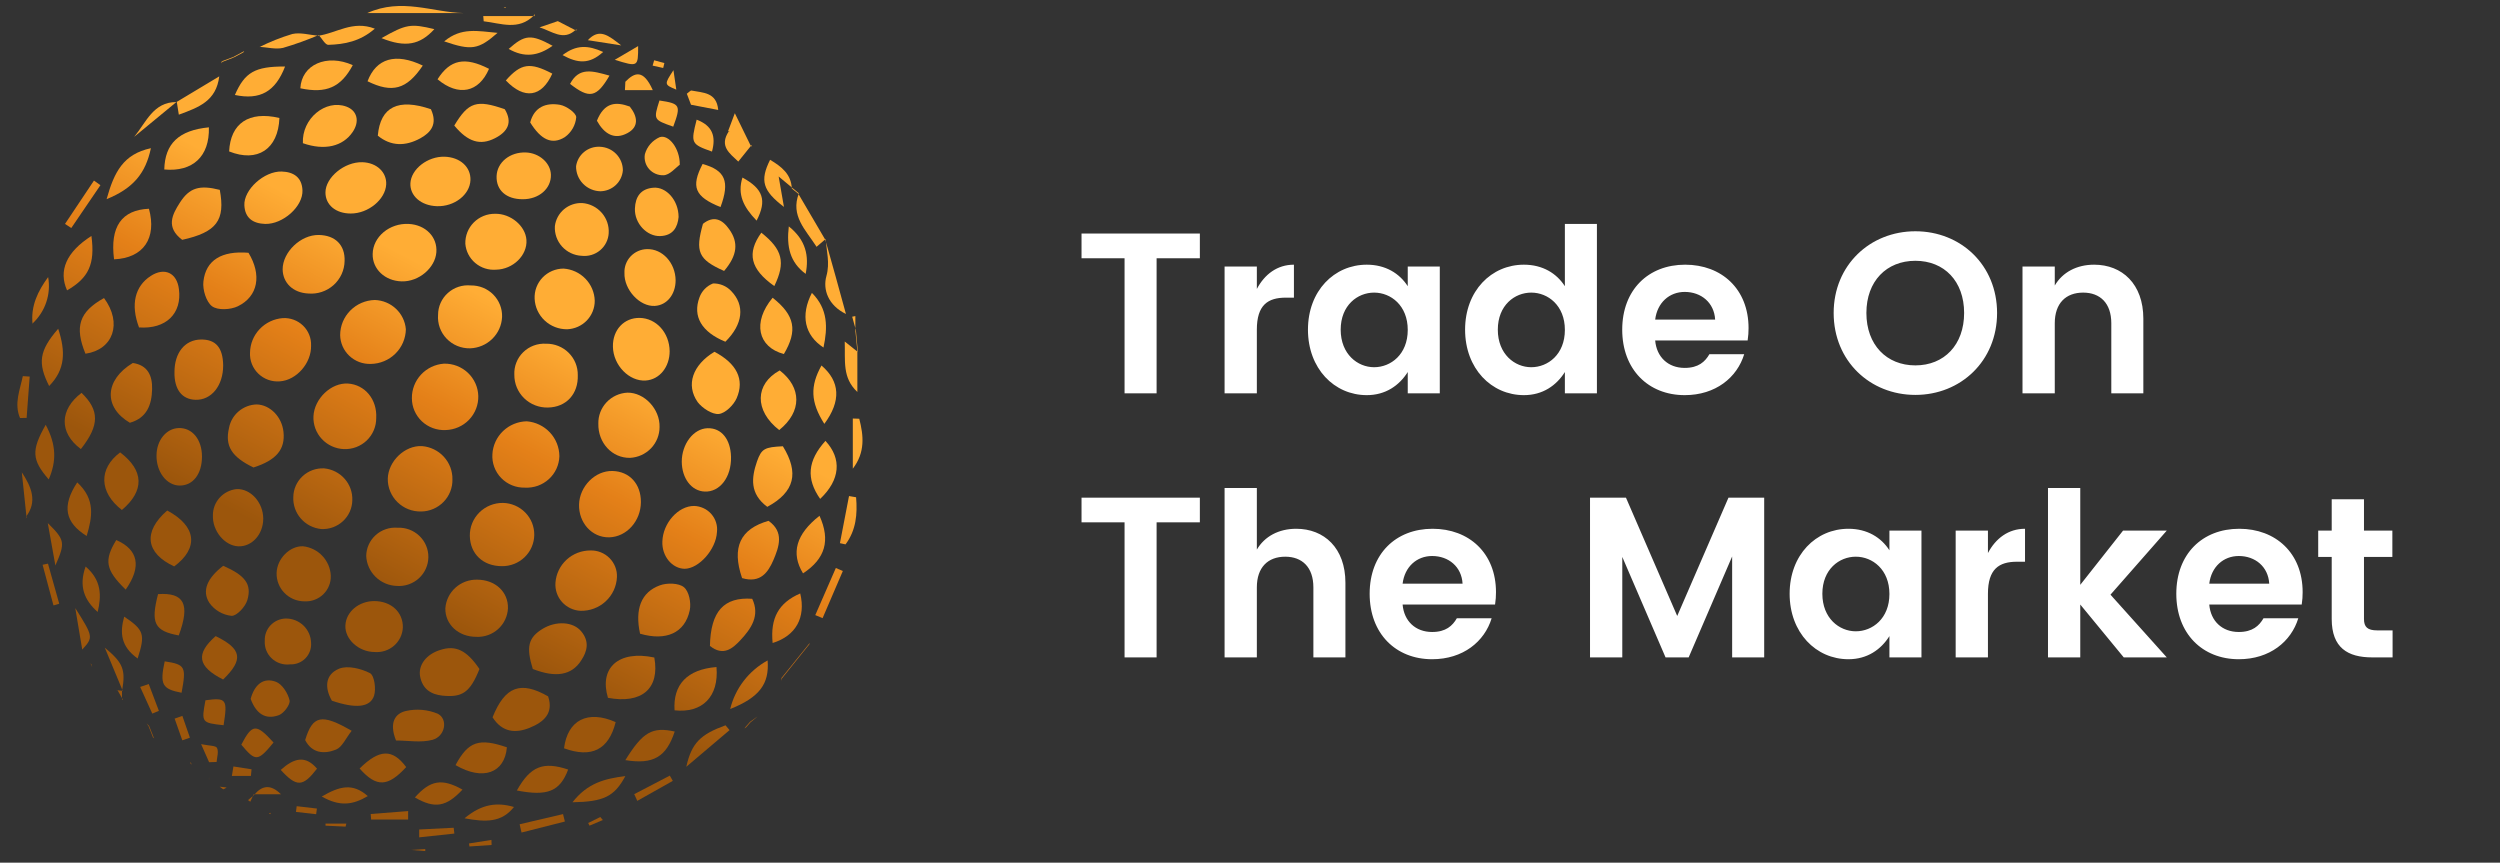 <svg width="142" height="49" viewBox="0 0 142 49" fill="none" xmlns="http://www.w3.org/2000/svg">
<rect x="0" y="0" width="142" height="49" fill="#333333" stroke="none"/>
<path d="M61.431 14.67H63.875V22.34H65.695V14.67H68.152V13.266H61.431V14.67ZM71.389 15.138H69.556V22.34H71.389V18.726C71.389 17.322 72.013 16.906 73.04 16.906H73.495V15.034C72.546 15.034 71.831 15.58 71.389 16.412V15.138ZM74.292 18.726C74.292 20.936 75.787 22.444 77.633 22.444C78.699 22.444 79.479 21.898 79.96 21.131V22.34H81.78V15.138H79.96V16.256C79.492 15.528 78.699 15.034 77.633 15.034C75.787 15.034 74.292 16.516 74.292 18.726ZM79.96 18.739C79.96 20.13 78.998 20.858 78.049 20.858C77.113 20.858 76.151 20.117 76.151 18.726C76.151 17.335 77.113 16.62 78.049 16.62C78.998 16.62 79.96 17.348 79.96 18.739ZM83.217 18.726C83.217 20.936 84.712 22.444 86.558 22.444C87.624 22.444 88.404 21.898 88.885 21.131V22.34H90.705V12.72H88.885V16.256C88.417 15.528 87.624 15.034 86.558 15.034C84.712 15.034 83.217 16.516 83.217 18.726ZM88.885 18.739C88.885 20.13 87.923 20.858 86.974 20.858C86.038 20.858 85.076 20.117 85.076 18.726C85.076 17.335 86.038 16.62 86.974 16.62C87.923 16.62 88.885 17.348 88.885 18.739ZM94.014 18.154C94.131 17.192 94.82 16.581 95.691 16.581C96.627 16.581 97.368 17.192 97.42 18.154H94.014ZM97.095 20.117C96.848 20.546 96.471 20.897 95.691 20.897C94.742 20.897 94.092 20.273 94.014 19.337H99.266C99.305 19.09 99.318 18.856 99.318 18.635C99.318 16.412 97.784 15.034 95.717 15.034C93.624 15.034 92.142 16.464 92.142 18.726C92.142 20.988 93.624 22.444 95.691 22.444C97.446 22.444 98.668 21.443 99.071 20.117H97.095ZM104.152 17.777C104.152 20.507 106.219 22.431 108.793 22.431C111.367 22.431 113.434 20.507 113.434 17.777C113.434 15.06 111.38 13.136 108.793 13.136C106.219 13.136 104.152 15.06 104.152 17.777ZM111.562 17.777C111.562 19.584 110.431 20.754 108.793 20.754C107.155 20.754 106.011 19.584 106.011 17.777C106.011 15.97 107.155 14.813 108.793 14.813C110.431 14.813 111.562 15.97 111.562 17.777ZM116.711 15.138H114.878V22.34H116.711V18.362C116.711 17.218 117.348 16.62 118.323 16.62C119.285 16.62 119.922 17.218 119.922 18.362V22.34H121.742V18.102C121.742 16.126 120.533 15.034 118.947 15.034C117.959 15.034 117.153 15.463 116.711 16.217V15.138ZM61.431 29.67H63.875V37.34H65.695V29.67H68.152V28.266H61.431V29.67ZM71.389 27.72H69.556V37.34H71.389V33.362C71.389 32.218 72.026 31.62 73.001 31.62C73.963 31.62 74.6 32.218 74.6 33.362V37.34H76.42V33.102C76.42 31.126 75.211 30.034 73.625 30.034C72.637 30.034 71.831 30.463 71.389 31.217V27.72ZM79.668 33.154C79.785 32.192 80.474 31.581 81.345 31.581C82.281 31.581 83.022 32.192 83.074 33.154H79.668ZM82.749 35.117C82.502 35.546 82.125 35.897 81.345 35.897C80.396 35.897 79.746 35.273 79.668 34.337H84.92C84.959 34.09 84.972 33.856 84.972 33.635C84.972 31.412 83.438 30.034 81.371 30.034C79.278 30.034 77.796 31.464 77.796 33.726C77.796 35.988 79.278 37.444 81.345 37.444C83.1 37.444 84.322 36.443 84.725 35.117H82.749ZM98.178 28.266L95.266 34.987L92.354 28.266H90.313V37.34H92.146V31.633L94.603 37.34H95.916L98.386 31.607V37.34H100.206V28.266H98.178ZM101.651 33.726C101.651 35.936 103.146 37.444 104.992 37.444C106.058 37.444 106.838 36.898 107.319 36.131V37.34H109.139V30.138H107.319V31.256C106.851 30.528 106.058 30.034 104.992 30.034C103.146 30.034 101.651 31.516 101.651 33.726ZM107.319 33.739C107.319 35.13 106.357 35.858 105.408 35.858C104.472 35.858 103.51 35.117 103.51 33.726C103.51 32.335 104.472 31.62 105.408 31.62C106.357 31.62 107.319 32.348 107.319 33.739ZM112.915 30.138H111.082V37.34H112.915V33.726C112.915 32.322 113.539 31.906 114.566 31.906H115.021V30.034C114.072 30.034 113.357 30.58 112.915 31.412V30.138ZM123.073 30.138H120.59L118.159 33.219V27.72H116.326V37.34H118.159V34.337L120.629 37.34H123.073L119.875 33.778L123.073 30.138ZM125.486 33.154C125.603 32.192 126.292 31.581 127.163 31.581C128.099 31.581 128.84 32.192 128.892 33.154H125.486ZM128.567 35.117C128.32 35.546 127.943 35.897 127.163 35.897C126.214 35.897 125.564 35.273 125.486 34.337H130.738C130.777 34.09 130.79 33.856 130.79 33.635C130.79 31.412 129.256 30.034 127.189 30.034C125.096 30.034 123.614 31.464 123.614 33.726C123.614 35.988 125.096 37.444 127.163 37.444C128.918 37.444 130.14 36.443 130.543 35.117H128.567ZM135.028 35.806C134.469 35.806 134.274 35.611 134.274 35.156V31.633H135.886V30.138H134.274V28.357H132.441V30.138H131.674V31.633H132.441V35.156C132.441 36.794 133.351 37.34 134.742 37.34H135.899V35.806H135.028Z" fill="white"/>
<path d="M29.815 27.698C29.564 27.704 29.315 27.659 29.083 27.565C28.851 27.471 28.642 27.33 28.468 27.151C28.294 26.972 28.16 26.76 28.074 26.526C27.988 26.293 27.952 26.045 27.968 25.797C27.995 25.3 28.212 24.83 28.574 24.484C28.936 24.138 29.417 23.94 29.92 23.93C30.423 23.971 30.893 24.197 31.236 24.565C31.579 24.932 31.77 25.413 31.773 25.913C31.766 26.159 31.709 26.401 31.607 26.624C31.504 26.848 31.357 27.049 31.174 27.215C30.992 27.381 30.777 27.51 30.544 27.593C30.31 27.675 30.062 27.711 29.815 27.698Z" fill="url(#paint0_linear_544_20)"/>
<path d="M25.311 24.427C25.064 24.439 24.816 24.401 24.584 24.315C24.352 24.23 24.14 24.098 23.96 23.929C23.781 23.759 23.639 23.555 23.541 23.33C23.444 23.104 23.395 22.861 23.395 22.616C23.39 22.121 23.575 21.643 23.913 21.279C24.251 20.915 24.717 20.692 25.215 20.656C25.72 20.643 26.209 20.83 26.575 21.174C26.941 21.519 27.154 21.994 27.167 22.494C27.179 22.994 26.991 23.478 26.643 23.841C26.295 24.203 25.816 24.414 25.311 24.427Z" fill="url(#paint1_linear_544_20)"/>
<path d="M25.698 27.228C25.704 27.463 25.662 27.697 25.576 27.916C25.49 28.136 25.361 28.336 25.196 28.506C25.032 28.675 24.835 28.811 24.617 28.905C24.399 28.999 24.164 29.05 23.927 29.053C23.677 29.059 23.43 29.016 23.198 28.925C22.966 28.834 22.755 28.698 22.578 28.524C22.4 28.351 22.26 28.143 22.165 27.915C22.07 27.687 22.023 27.442 22.026 27.195C22.047 26.196 22.999 25.286 23.969 25.339C24.445 25.377 24.89 25.593 25.211 25.944C25.532 26.295 25.707 26.754 25.698 27.228Z" fill="url(#paint2_linear_544_20)"/>
<path d="M21.062 20.671C20.838 20.679 20.615 20.642 20.406 20.564C20.197 20.485 20.005 20.366 19.843 20.213C19.681 20.06 19.551 19.877 19.461 19.673C19.372 19.47 19.324 19.251 19.321 19.029C19.323 18.51 19.529 18.011 19.897 17.64C20.264 17.268 20.763 17.053 21.287 17.04C21.736 17.054 22.165 17.231 22.49 17.538C22.816 17.844 23.016 18.259 23.053 18.702C23.044 19.222 22.832 19.719 22.46 20.086C22.089 20.453 21.587 20.663 21.062 20.671Z" fill="url(#paint3_linear_544_20)"/>
<path d="M19.531 25.509C19.294 25.499 19.062 25.444 18.847 25.345C18.632 25.247 18.439 25.107 18.279 24.934C18.118 24.762 17.994 24.559 17.912 24.339C17.831 24.119 17.794 23.885 17.804 23.65C17.849 22.642 18.816 21.724 19.768 21.786C20.72 21.848 21.428 22.678 21.369 23.748C21.37 23.985 21.324 24.22 21.231 24.438C21.139 24.657 21.002 24.854 20.831 25.019C20.659 25.183 20.455 25.312 20.232 25.396C20.008 25.48 19.77 25.519 19.531 25.509Z" fill="url(#paint4_linear_544_20)"/>
<path d="M32.89 28.661C32.917 27.623 33.805 26.728 34.787 26.752C35.769 26.776 36.406 27.498 36.403 28.512C36.403 29.592 35.592 30.499 34.601 30.52C33.61 30.54 32.866 29.681 32.89 28.661Z" fill="url(#paint5_linear_544_20)"/>
<path d="M28.506 32.158C27.431 32.158 26.704 31.456 26.686 30.439C26.682 30.194 26.727 29.949 26.819 29.721C26.912 29.493 27.049 29.286 27.224 29.111C27.399 28.936 27.607 28.798 27.836 28.705C28.066 28.611 28.312 28.564 28.56 28.566C28.798 28.569 29.033 28.619 29.252 28.713C29.47 28.806 29.668 28.942 29.834 29.111C30 29.28 30.131 29.48 30.219 29.699C30.306 29.919 30.35 30.153 30.346 30.389C30.343 30.625 30.292 30.857 30.198 31.074C30.104 31.291 29.967 31.486 29.796 31.651C29.625 31.815 29.423 31.944 29.202 32.031C28.98 32.118 28.744 32.161 28.506 32.158Z" fill="url(#paint6_linear_544_20)"/>
<path d="M31.121 23.148C30.871 23.154 30.623 23.11 30.391 23.019C30.158 22.928 29.947 22.791 29.769 22.618C29.591 22.444 29.45 22.237 29.355 22.008C29.26 21.779 29.212 21.534 29.214 21.286C29.203 21.05 29.241 20.814 29.328 20.593C29.414 20.372 29.547 20.172 29.717 20.006C29.887 19.84 30.091 19.71 30.314 19.627C30.538 19.544 30.777 19.509 31.016 19.523C31.254 19.519 31.49 19.562 31.71 19.651C31.931 19.739 32.131 19.87 32.299 20.037C32.467 20.203 32.599 20.401 32.689 20.62C32.778 20.838 32.822 21.072 32.818 21.307C32.856 22.375 32.163 23.133 31.121 23.148Z" fill="url(#paint7_linear_544_20)"/>
<path d="M28.518 18.001C28.498 18.47 28.3 18.915 27.963 19.246C27.626 19.577 27.175 19.769 26.701 19.785C26.452 19.79 26.205 19.744 25.975 19.65C25.745 19.555 25.537 19.413 25.366 19.234C25.194 19.055 25.063 18.843 24.979 18.61C24.896 18.378 24.863 18.131 24.882 17.885C24.882 17.65 24.931 17.419 25.027 17.204C25.123 16.99 25.263 16.798 25.439 16.641C25.614 16.483 25.821 16.364 26.045 16.29C26.27 16.217 26.508 16.191 26.743 16.213C26.98 16.21 27.215 16.254 27.434 16.342C27.653 16.431 27.851 16.563 28.017 16.73C28.183 16.898 28.313 17.096 28.399 17.315C28.485 17.533 28.526 17.766 28.518 18.001Z" fill="url(#paint8_linear_544_20)"/>
<path d="M37.463 24.254C37.464 24.703 37.291 25.136 36.979 25.462C36.667 25.788 36.24 25.983 35.787 26.006C34.769 26.026 33.962 25.155 33.986 24.064C33.975 23.616 34.141 23.181 34.449 22.852C34.757 22.523 35.182 22.326 35.634 22.303C36.604 22.288 37.49 23.237 37.463 24.254Z" fill="url(#paint9_linear_544_20)"/>
<path d="M17.669 19.624C17.696 20.62 16.846 21.596 15.895 21.661C15.671 21.679 15.447 21.649 15.236 21.574C15.025 21.498 14.833 21.379 14.673 21.224C14.512 21.069 14.387 20.882 14.306 20.675C14.225 20.469 14.189 20.247 14.201 20.026C14.21 19.529 14.405 19.054 14.748 18.693C15.091 18.331 15.557 18.109 16.057 18.069C16.268 18.056 16.48 18.087 16.679 18.16C16.878 18.233 17.059 18.346 17.211 18.493C17.363 18.639 17.482 18.816 17.561 19.011C17.64 19.205 17.677 19.414 17.669 19.624Z" fill="url(#paint10_linear_544_20)"/>
<path d="M31.55 33.098C31.585 32.599 31.811 32.132 32.18 31.792C32.55 31.452 33.036 31.264 33.541 31.266C33.742 31.261 33.941 31.297 34.127 31.372C34.314 31.447 34.482 31.559 34.623 31.701C34.764 31.842 34.873 32.011 34.946 32.197C35.018 32.383 35.051 32.581 35.042 32.779C35.02 33.304 34.79 33.799 34.402 34.157C34.015 34.515 33.501 34.708 32.971 34.694C32.771 34.684 32.575 34.635 32.395 34.548C32.214 34.462 32.053 34.341 31.921 34.192C31.788 34.044 31.688 33.87 31.624 33.682C31.56 33.494 31.535 33.295 31.55 33.098Z" fill="url(#paint11_linear_544_20)"/>
<path d="M22.813 15.982C21.864 15.958 21.149 15.283 21.167 14.426C21.185 13.448 22.128 12.663 23.218 12.719C24.179 12.77 24.855 13.466 24.785 14.334C24.716 15.202 23.81 16.008 22.813 15.982Z" fill="url(#paint12_linear_544_20)"/>
<path d="M19.573 14.825C19.569 15.084 19.511 15.339 19.403 15.575C19.295 15.81 19.139 16.021 18.945 16.195C18.751 16.368 18.523 16.5 18.275 16.582C18.027 16.664 17.765 16.694 17.504 16.671C16.654 16.63 16.066 16.077 16.054 15.3C16.054 14.322 17.075 13.332 18.102 13.347C19.038 13.359 19.606 13.915 19.573 14.825Z" fill="url(#paint13_linear_544_20)"/>
<path d="M28.851 34.555C28.841 34.778 28.786 34.998 28.689 35.2C28.593 35.403 28.457 35.584 28.29 35.734C28.122 35.885 27.927 36.001 27.714 36.076C27.501 36.151 27.275 36.184 27.049 36.172C26.041 36.172 25.275 35.465 25.296 34.546C25.33 34.099 25.535 33.681 25.87 33.38C26.206 33.078 26.645 32.916 27.098 32.925C28.136 32.928 28.878 33.624 28.851 34.555Z" fill="url(#paint14_linear_544_20)"/>
<path d="M33.781 17.076C33.785 17.495 33.623 17.899 33.332 18.203C33.04 18.506 32.64 18.685 32.217 18.702C31.742 18.707 31.284 18.53 30.939 18.207C30.594 17.884 30.389 17.441 30.367 16.972C30.356 16.751 30.39 16.531 30.467 16.323C30.544 16.116 30.663 15.927 30.816 15.766C30.97 15.606 31.154 15.478 31.359 15.39C31.563 15.303 31.784 15.257 32.007 15.256C32.478 15.287 32.921 15.49 33.249 15.827C33.577 16.163 33.767 16.608 33.781 17.076Z" fill="url(#paint15_linear_544_20)"/>
<path d="M22.543 33.282C22.089 33.267 21.658 33.084 21.336 32.769C21.013 32.454 20.822 32.029 20.801 31.581C20.804 31.358 20.852 31.137 20.945 30.933C21.037 30.729 21.171 30.546 21.337 30.396C21.504 30.245 21.7 30.13 21.914 30.058C22.127 29.985 22.354 29.957 22.579 29.975C22.806 29.964 23.034 30 23.247 30.079C23.46 30.159 23.655 30.28 23.819 30.437C23.983 30.593 24.114 30.782 24.202 30.99C24.29 31.198 24.334 31.422 24.331 31.648C24.329 31.873 24.28 32.096 24.187 32.302C24.095 32.509 23.961 32.694 23.793 32.847C23.626 33 23.428 33.118 23.213 33.192C22.998 33.267 22.77 33.298 22.543 33.282Z" fill="url(#paint16_linear_544_20)"/>
<path d="M20.011 28.42C20.007 28.642 19.958 28.862 19.867 29.065C19.775 29.268 19.644 29.451 19.48 29.603C19.316 29.755 19.122 29.873 18.911 29.95C18.7 30.026 18.476 30.06 18.252 30.05C17.801 30.007 17.385 29.794 17.089 29.455C16.792 29.116 16.639 28.677 16.66 28.23C16.663 28.008 16.711 27.79 16.801 27.587C16.891 27.385 17.022 27.202 17.184 27.05C17.347 26.898 17.539 26.781 17.749 26.704C17.958 26.627 18.182 26.593 18.405 26.603C18.857 26.644 19.276 26.855 19.575 27.194C19.874 27.532 20.03 27.971 20.011 28.42Z" fill="url(#paint17_linear_544_20)"/>
<path d="M34.814 19.692C34.793 18.738 35.445 18.042 36.337 18.057C37.279 18.075 38.024 18.902 38.036 19.948C38.036 20.84 37.469 21.557 36.682 21.613C35.739 21.679 34.832 20.748 34.814 19.692Z" fill="url(#paint18_linear_544_20)"/>
<path d="M14.399 26.553C13.162 25.958 12.769 25.339 13.006 24.317C13.072 23.948 13.264 23.614 13.549 23.369C13.835 23.125 14.196 22.984 14.573 22.972C15.342 22.99 16.012 23.674 16.102 24.531C16.207 25.521 15.703 26.136 14.399 26.553Z" fill="url(#paint19_linear_544_20)"/>
<path d="M37.622 30.76C37.652 29.711 38.523 28.735 39.423 28.738C39.61 28.743 39.794 28.787 39.963 28.866C40.132 28.945 40.282 29.058 40.404 29.198C40.527 29.338 40.618 29.501 40.673 29.678C40.728 29.855 40.745 30.041 40.723 30.225C40.672 31.2 39.709 32.292 38.895 32.307C38.18 32.301 37.589 31.593 37.622 30.76Z" fill="url(#paint20_linear_544_20)"/>
<path d="M14.114 14.358C14.877 15.613 14.664 16.832 13.514 17.394C13.102 17.596 12.367 17.638 12.042 17.394C11.718 17.15 11.499 16.457 11.553 15.993C11.688 14.771 12.595 14.233 14.114 14.358Z" fill="url(#paint21_linear_544_20)"/>
<path d="M28.175 15.318C27.747 15.352 27.323 15.216 26.996 14.94C26.669 14.664 26.465 14.271 26.431 13.846C26.424 13.623 26.463 13.401 26.545 13.193C26.627 12.985 26.751 12.796 26.909 12.637C27.067 12.478 27.256 12.352 27.464 12.267C27.672 12.182 27.896 12.14 28.121 12.143C29.004 12.125 29.848 12.829 29.902 13.629C29.959 14.501 29.142 15.3 28.175 15.318Z" fill="url(#paint22_linear_544_20)"/>
<path d="M36.355 35.994C36.054 34.614 36.406 33.639 37.484 33.246C37.889 33.098 38.559 33.112 38.85 33.356C39.141 33.6 39.267 34.248 39.177 34.668C38.904 35.949 37.838 36.428 36.355 35.994Z" fill="url(#paint23_linear_544_20)"/>
<path d="M20.582 9.214C21.392 9.237 21.972 9.779 21.936 10.477C21.891 11.331 20.915 12.131 19.924 12.128C19.075 12.128 18.489 11.643 18.486 10.938C18.48 10.082 19.567 9.184 20.582 9.214Z" fill="url(#paint24_linear_544_20)"/>
<path d="M38.724 26.226C38.724 25.221 39.39 24.343 40.192 24.323C40.994 24.302 41.498 24.968 41.522 25.949C41.549 27.1 40.889 27.962 40.021 27.921C39.273 27.885 38.733 27.174 38.724 26.226Z" fill="url(#paint25_linear_544_20)"/>
<path d="M12.676 20.76C12.676 21.902 12.009 22.741 11.094 22.708C10.328 22.681 9.892 22.113 9.91 21.132C9.91 20.026 10.511 19.297 11.412 19.285C12.258 19.273 12.664 19.749 12.676 20.76Z" fill="url(#paint26_linear_544_20)"/>
<path d="M30.262 37.998C29.875 36.746 30.004 36.214 30.821 35.717C31.586 35.253 32.553 35.304 33.016 35.863C33.478 36.422 33.373 36.969 33.016 37.507C32.472 38.361 31.571 38.51 30.262 37.998Z" fill="url(#paint27_linear_544_20)"/>
<path d="M17.285 34.156C17.075 34.155 16.866 34.112 16.673 34.031C16.48 33.949 16.304 33.83 16.158 33.68C16.011 33.531 15.896 33.354 15.82 33.16C15.743 32.966 15.706 32.759 15.711 32.55C15.73 31.739 16.456 31.001 17.213 31.028C17.634 31.076 18.024 31.27 18.313 31.577C18.602 31.884 18.771 32.283 18.789 32.702C18.796 32.898 18.761 33.093 18.687 33.275C18.614 33.456 18.502 33.621 18.361 33.758C18.219 33.895 18.051 34.001 17.865 34.069C17.68 34.138 17.482 34.167 17.285 34.156Z" fill="url(#paint28_linear_544_20)"/>
<path d="M21.251 34.141C22.218 34.141 22.903 34.772 22.882 35.649C22.872 35.844 22.823 36.036 22.737 36.212C22.651 36.388 22.53 36.546 22.382 36.675C22.233 36.804 22.06 36.903 21.873 36.964C21.686 37.026 21.487 37.05 21.29 37.035C20.372 37.035 19.579 36.306 19.618 35.521C19.657 34.736 20.396 34.144 21.251 34.141Z" fill="url(#paint29_linear_544_20)"/>
<path d="M24.812 11.711C23.912 11.682 23.272 11.117 23.311 10.403C23.356 9.603 24.287 8.878 25.245 8.901C26.128 8.925 26.746 9.481 26.722 10.227C26.692 11.06 25.806 11.747 24.812 11.711Z" fill="url(#paint30_linear_544_20)"/>
<path d="M40.579 19.981C41.84 20.641 42.309 21.551 41.84 22.622C41.672 23.008 41.198 23.475 40.828 23.514C40.459 23.552 39.892 23.186 39.627 22.839C38.946 21.863 39.336 20.736 40.579 19.981Z" fill="url(#paint31_linear_544_20)"/>
<path d="M14.952 29.461C14.952 30.353 14.306 31.061 13.535 31.031C12.763 31.001 12.057 30.157 12.093 29.268C12.091 28.898 12.228 28.541 12.478 28.266C12.727 27.992 13.07 27.818 13.442 27.781C14.24 27.748 14.952 28.545 14.952 29.461Z" fill="url(#paint32_linear_544_20)"/>
<path d="M15.06 12.719C14.369 12.696 13.916 12.386 13.88 11.664C13.835 10.772 15.006 9.713 16 9.743C16.69 9.764 17.15 10.085 17.18 10.807C17.219 11.729 16.069 12.746 15.06 12.719Z" fill="url(#paint33_linear_544_20)"/>
<path d="M27.233 38.001C26.701 39.333 26.257 39.628 25.131 39.512C24.449 39.44 24.005 39.116 23.867 38.447C23.729 37.778 24.227 37.151 25.011 36.916C25.878 36.633 26.512 36.931 27.233 38.001Z" fill="url(#paint34_linear_544_20)"/>
<path d="M33.04 14.53C32.828 14.52 32.62 14.468 32.428 14.377C32.236 14.286 32.065 14.159 31.923 14.002C31.782 13.845 31.673 13.662 31.603 13.463C31.534 13.265 31.504 13.054 31.517 12.844C31.562 12.472 31.747 12.13 32.035 11.886C32.324 11.643 32.694 11.517 33.073 11.533C33.5 11.566 33.896 11.765 34.177 12.085C34.458 12.405 34.601 12.822 34.574 13.246C34.564 13.432 34.515 13.614 34.431 13.781C34.348 13.947 34.23 14.095 34.087 14.216C33.943 14.336 33.776 14.426 33.596 14.48C33.416 14.534 33.227 14.551 33.04 14.53Z" fill="url(#paint35_linear_544_20)"/>
<path d="M38.375 15.919C38.375 16.719 37.886 17.334 37.195 17.376C36.337 17.427 35.436 16.451 35.469 15.503C35.461 15.33 35.489 15.158 35.549 14.995C35.61 14.833 35.703 14.685 35.822 14.559C35.942 14.433 36.085 14.332 36.245 14.261C36.404 14.191 36.576 14.153 36.751 14.15C37.622 14.126 38.363 14.926 38.375 15.919Z" fill="url(#paint36_linear_544_20)"/>
<path d="M11.472 25.934C11.472 26.936 10.949 27.602 10.178 27.579C9.454 27.558 8.881 26.797 8.89 25.878C8.89 25.015 9.442 24.337 10.145 24.314C10.919 24.287 11.472 24.962 11.472 25.934Z" fill="url(#paint37_linear_544_20)"/>
<path d="M7.896 18.598C7.406 17.302 7.662 16.255 8.565 15.672C9.346 15.167 10.049 15.494 10.163 16.422C10.343 17.798 9.439 18.708 7.896 18.598Z" fill="url(#paint38_linear_544_20)"/>
<path d="M10.349 13.623C9.406 12.913 9.781 12.19 10.214 11.515C10.763 10.653 11.34 10.495 12.484 10.784C12.805 12.511 12.316 13.186 10.349 13.623Z" fill="url(#paint39_linear_544_20)"/>
<path d="M7.544 20.617C8.394 20.742 8.658 21.34 8.64 22.104C8.619 22.996 8.34 23.743 7.376 24.013C5.863 23.124 5.944 21.578 7.544 20.617Z" fill="url(#paint40_linear_544_20)"/>
<path d="M29.683 11.316C28.755 11.316 28.181 10.804 28.206 10.011C28.23 9.217 28.968 8.628 29.869 8.66C30.629 8.687 31.274 9.255 31.292 9.924C31.316 10.712 30.608 11.325 29.683 11.316Z" fill="url(#paint41_linear_544_20)"/>
<path d="M37.165 37.347C37.49 39.131 36.436 39.993 34.532 39.637C34.019 37.927 35.139 36.916 37.165 37.347Z" fill="url(#paint42_linear_544_20)"/>
<path d="M27.977 40.743C28.686 38.982 29.572 38.661 31.133 39.553C31.46 40.52 30.878 41.016 30.088 41.337C29.298 41.659 28.536 41.614 27.977 40.743Z" fill="url(#paint43_linear_544_20)"/>
<path d="M43.582 28.789C42.573 28.04 42.681 27.133 42.999 26.205C43.258 25.476 43.435 25.399 44.468 25.348C45.395 26.859 45.143 27.944 43.582 28.789Z" fill="url(#paint44_linear_544_20)"/>
<path d="M42.15 32.836C41.549 31.076 42.048 30.044 43.651 29.583C44.552 30.216 44.252 31.052 43.927 31.819C43.627 32.503 43.198 33.145 42.15 32.836Z" fill="url(#paint45_linear_544_20)"/>
<path d="M41.201 19.41C39.859 18.863 39.327 17.977 39.73 16.891C39.794 16.713 39.896 16.55 40.029 16.413C40.162 16.277 40.323 16.17 40.501 16.1C40.692 16.096 40.882 16.131 41.059 16.204C41.235 16.276 41.394 16.385 41.525 16.523C42.33 17.346 42.201 18.423 41.201 19.41Z" fill="url(#paint46_linear_544_20)"/>
<path d="M17.204 8.134C17.138 6.725 18.498 5.627 19.669 6.053C20.291 6.279 20.444 6.894 20.029 7.501C19.471 8.316 18.444 8.568 17.204 8.134Z" fill="url(#paint47_linear_544_20)"/>
<path d="M40.324 36.687C40.366 34.721 41.117 33.898 42.726 34.011C43.18 34.974 42.663 35.711 42.051 36.366C41.612 36.835 41.078 37.296 40.324 36.687Z" fill="url(#paint48_linear_544_20)"/>
<path d="M9.499 28.997C11.166 29.889 11.301 31.126 9.895 32.173C8.28 31.426 8.1 30.21 9.499 28.997Z" fill="url(#paint49_linear_544_20)"/>
<path d="M24.476 6.204C24.867 7.049 24.476 7.522 23.876 7.855C23.032 8.316 22.206 8.318 21.459 7.706C21.603 6.059 22.624 5.568 24.476 6.204Z" fill="url(#paint50_linear_544_20)"/>
<path d="M12.679 32.137C13.919 32.681 14.318 33.178 14.048 34.088C13.937 34.462 13.448 34.995 13.147 34.98C12.896 34.952 12.655 34.872 12.438 34.744C12.221 34.616 12.034 34.444 11.889 34.239C11.451 33.55 11.778 32.83 12.679 32.137Z" fill="url(#paint51_linear_544_20)"/>
<path d="M16.222 35.132C16.599 35.126 16.962 35.268 17.234 35.527C17.505 35.786 17.661 36.141 17.669 36.514C17.681 36.675 17.659 36.837 17.603 36.988C17.548 37.139 17.46 37.278 17.347 37.393C17.233 37.509 17.096 37.599 16.945 37.658C16.793 37.717 16.631 37.744 16.468 37.736C16.282 37.759 16.093 37.74 15.915 37.682C15.736 37.623 15.573 37.527 15.437 37.399C15.3 37.272 15.194 37.116 15.125 36.943C15.056 36.77 15.027 36.584 15.039 36.398C15.032 36.238 15.057 36.078 15.112 35.927C15.168 35.776 15.253 35.638 15.363 35.52C15.473 35.403 15.606 35.307 15.753 35.241C15.901 35.174 16.06 35.137 16.222 35.132Z" fill="url(#paint52_linear_544_20)"/>
<path d="M18.852 39.8C18.438 39.086 18.447 38.313 19.267 37.98C19.75 37.784 20.516 37.98 21.014 38.233C21.266 38.37 21.369 39.125 21.248 39.512C21.029 40.187 20.206 40.261 18.852 39.8Z" fill="url(#paint53_linear_544_20)"/>
<path d="M35.379 9.674C35.354 9.994 35.21 10.293 34.975 10.513C34.739 10.733 34.429 10.858 34.106 10.864C33.92 10.86 33.737 10.821 33.568 10.747C33.398 10.674 33.244 10.568 33.116 10.436C32.987 10.303 32.886 10.147 32.818 9.976C32.751 9.806 32.718 9.623 32.721 9.44C32.767 9.121 32.931 8.831 33.182 8.627C33.432 8.423 33.751 8.319 34.076 8.336C34.426 8.349 34.757 8.495 35 8.745C35.243 8.994 35.379 9.328 35.379 9.674Z" fill="url(#paint54_linear_544_20)"/>
<path d="M38.544 12.327C38.492 12.889 38.243 13.386 37.496 13.409C36.748 13.433 36.036 12.696 36.063 11.851C36.087 11.173 36.394 10.718 37.117 10.662C37.841 10.605 38.541 11.369 38.544 12.327Z" fill="url(#paint55_linear_544_20)"/>
<path d="M15.871 6.701C15.805 8.485 14.613 9.243 13.015 8.601C13.09 7.016 14.126 6.288 15.871 6.701Z" fill="url(#paint56_linear_544_20)"/>
<path d="M44.258 24.427C42.831 23.317 42.882 21.801 44.288 21.04C45.543 22.009 45.558 23.383 44.258 24.427Z" fill="url(#paint57_linear_544_20)"/>
<path d="M6.478 14.73C6.238 12.865 6.917 11.925 8.46 11.857C8.914 13.522 8.16 14.658 6.478 14.73Z" fill="url(#paint58_linear_544_20)"/>
<path d="M25.803 7.132C26.608 5.791 27.073 5.645 28.671 6.204C29.124 6.951 28.845 7.48 28.112 7.852C27.281 8.274 26.581 8.072 25.803 7.132Z" fill="url(#paint59_linear_544_20)"/>
<path d="M22.494 42.06C22.086 41.043 22.446 40.52 23.059 40.383C23.661 40.248 24.291 40.302 24.86 40.538C25.461 40.835 25.299 41.825 24.56 42.024C23.912 42.197 23.17 42.06 22.494 42.06Z" fill="url(#paint60_linear_544_20)"/>
<path d="M6.824 25.696C8.184 26.725 8.217 27.876 6.923 28.967C5.629 27.965 5.587 26.624 6.824 25.696Z" fill="url(#paint61_linear_544_20)"/>
<path d="M5.908 16.93C6.968 18.36 6.424 19.868 4.854 20.091C4.226 18.566 4.491 17.712 5.908 16.93Z" fill="url(#paint62_linear_544_20)"/>
<path d="M34.97 41.016C34.574 42.586 33.607 43.074 32.037 42.503C32.241 40.891 33.388 40.315 34.97 41.016Z" fill="url(#paint63_linear_544_20)"/>
<path d="M41.129 15.39C39.663 14.739 39.477 14.307 39.928 12.713C40.528 12.238 41.009 12.443 41.411 13.011C41.961 13.769 41.885 14.504 41.129 15.39Z" fill="url(#paint64_linear_544_20)"/>
<path d="M40.696 37.888C40.843 39.577 39.886 40.517 38.315 40.347C38.222 38.89 39.021 38.022 40.696 37.888Z" fill="url(#paint65_linear_544_20)"/>
<path d="M11.865 7.233C11.91 8.901 10.937 9.773 9.331 9.627C9.367 8.164 10.148 7.4 11.865 7.233Z" fill="url(#paint66_linear_544_20)"/>
<path d="M43.885 16.912C45.158 17.917 45.311 18.78 44.525 20.109C43.044 19.719 42.726 18.301 43.885 16.912Z" fill="url(#paint67_linear_544_20)"/>
<path d="M4.593 25.506C3.332 24.569 3.392 23.252 4.632 22.315C5.653 23.302 5.662 24.156 4.593 25.506Z" fill="url(#paint68_linear_544_20)"/>
<path d="M25.875 43.458C26.599 42.105 27.215 41.908 28.791 42.447C28.671 43.907 27.431 44.368 25.875 43.458Z" fill="url(#paint69_linear_544_20)"/>
<path d="M30.115 6.954C30.346 6.076 31.016 5.815 31.809 5.954C32.166 6.017 32.73 6.415 32.73 6.659C32.711 6.883 32.643 7.099 32.531 7.294C32.419 7.489 32.266 7.658 32.082 7.789C31.349 8.25 30.716 7.929 30.115 6.954Z" fill="url(#paint70_linear_544_20)"/>
<path d="M24.014 3.724C23.098 5.089 22.278 5.303 20.876 4.616C21.369 3.314 22.471 2.984 24.014 3.724Z" fill="url(#paint71_linear_544_20)"/>
<path d="M20.038 3.7C19.366 4.958 18.537 5.33 17.06 5.015C17.129 3.668 18.558 3.037 20.038 3.7Z" fill="url(#paint72_linear_544_20)"/>
<path d="M45.612 32.568C44.909 31.415 45.221 30.335 46.548 29.297C47.179 30.695 46.879 31.736 45.612 32.568Z" fill="url(#paint73_linear_544_20)"/>
<path d="M19.975 41.51C19.636 41.938 19.438 42.432 19.09 42.575C18.435 42.839 17.729 42.806 17.333 42.036C17.756 40.648 18.243 40.505 19.975 41.51Z" fill="url(#paint74_linear_544_20)"/>
<path d="M14.237 39.696C14.462 38.878 14.961 38.462 15.669 38.724C16.027 38.855 16.354 39.375 16.447 39.776C16.501 40.008 16.129 40.511 15.847 40.618C15.057 40.912 14.537 40.511 14.237 39.696Z" fill="url(#paint75_linear_544_20)"/>
<path d="M46.585 28.337C45.78 27.186 45.87 26.169 46.885 25.042C47.831 26.059 47.723 27.26 46.585 28.337Z" fill="url(#paint76_linear_544_20)"/>
<path d="M12.673 38.596C11.208 37.855 11.108 37.136 12.249 36.131C13.73 36.853 13.853 37.457 12.673 38.596Z" fill="url(#paint77_linear_544_20)"/>
<path d="M10.154 36.092C8.763 35.839 8.553 35.387 8.977 33.746C10.451 33.645 10.817 34.305 10.154 36.092Z" fill="url(#paint78_linear_544_20)"/>
<path d="M43.981 16.249C42.609 15.277 42.411 14.382 43.243 13.216C44.444 14.168 44.639 14.893 43.981 16.249Z" fill="url(#paint79_linear_544_20)"/>
<path d="M29.358 44.9C30.133 43.511 30.86 43.241 32.271 43.71C31.806 44.944 31.112 45.242 29.358 44.9Z" fill="url(#paint80_linear_544_20)"/>
<path d="M24.852 4.503C25.569 3.376 26.398 3.207 27.776 3.909C27.2 5.259 26.041 5.497 24.852 4.503Z" fill="url(#paint81_linear_544_20)"/>
<path d="M20.426 43.651C21.558 42.533 22.299 42.53 23.071 43.571C22.032 44.698 21.387 44.736 20.426 43.651Z" fill="url(#paint82_linear_544_20)"/>
<path d="M5.193 13.403C5.407 15 5.04 15.782 3.809 16.493C3.314 15.381 3.758 14.316 5.193 13.403Z" fill="url(#paint83_linear_544_20)"/>
<path d="M35.52 43.175C36.514 41.569 37.054 41.272 38.324 41.551C37.847 42.991 37.117 43.437 35.52 43.175Z" fill="url(#paint84_linear_544_20)"/>
<path d="M16.192 3.778C15.636 5.217 14.766 5.693 13.342 5.395C13.901 4.111 14.472 3.769 16.192 3.778Z" fill="url(#paint85_linear_544_20)"/>
<path d="M7.139 33.49C5.989 32.369 5.899 31.828 6.605 30.674C7.851 31.221 8.061 32.176 7.139 33.49Z" fill="url(#paint86_linear_544_20)"/>
<path d="M38.61 9.359C38.39 9.508 38.039 9.954 37.679 9.954C37.526 9.959 37.375 9.93 37.235 9.869C37.095 9.809 36.97 9.719 36.87 9.605C36.769 9.491 36.695 9.357 36.654 9.212C36.612 9.066 36.603 8.914 36.628 8.765C36.686 8.55 36.793 8.35 36.939 8.181C37.086 8.013 37.269 7.879 37.475 7.789C37.979 7.626 38.625 8.429 38.61 9.359Z" fill="url(#paint87_linear_544_20)"/>
<path d="M40.925 11.762C39.45 11.167 39.237 10.614 39.907 9.315C41.189 9.669 41.471 10.293 40.925 11.762Z" fill="url(#paint88_linear_544_20)"/>
<path d="M45.453 33.707C45.78 35.081 45.203 36.116 43.885 36.523C43.747 35.102 44.227 34.239 45.453 33.707Z" fill="url(#paint89_linear_544_20)"/>
<path d="M46.822 24.076C46.035 22.839 46.008 21.932 46.66 20.76C47.711 21.661 47.792 22.767 46.822 24.076Z" fill="url(#paint90_linear_544_20)"/>
<path d="M6.055 11.313C6.484 9.773 7.001 8.756 8.571 8.417C8.271 9.856 7.559 10.7 6.055 11.313Z" fill="url(#paint91_linear_544_20)"/>
<path d="M4.386 27.4C5.434 28.367 5.241 29.366 4.923 30.445C3.692 29.675 3.5 28.75 4.386 27.4Z" fill="url(#paint92_linear_544_20)"/>
<path d="M28.731 4.569C29.59 3.596 30.106 3.519 31.37 4.182C30.77 5.523 29.779 5.669 28.731 4.569Z" fill="url(#paint93_linear_544_20)"/>
<path d="M33.904 6.858C34.328 5.803 34.985 5.764 35.772 6.053C36.225 6.624 36.301 7.209 35.634 7.563C34.895 7.959 34.319 7.608 33.904 6.858Z" fill="url(#paint94_linear_544_20)"/>
<path d="M3.305 18.673C3.731 19.966 3.716 20.983 2.791 21.926C2.131 20.62 2.221 19.924 3.305 18.673Z" fill="url(#paint95_linear_544_20)"/>
<path d="M23.566 45.295C24.44 44.308 25.107 44.198 26.269 44.849C25.347 45.837 24.692 45.947 23.566 45.295Z" fill="url(#paint96_linear_544_20)"/>
<path d="M41.474 40.273C41.616 39.692 41.878 39.147 42.244 38.672C42.61 38.197 43.072 37.802 43.6 37.513C43.708 38.84 43.141 39.61 41.474 40.273Z" fill="url(#paint97_linear_544_20)"/>
<path d="M46.116 16.636C47.035 17.552 47.017 18.604 46.774 19.74C45.699 19.038 45.456 17.914 46.116 16.636Z" fill="url(#paint98_linear_544_20)"/>
<path d="M32.517 45.569C33.373 44.475 34.346 44.228 35.52 44.082C34.898 45.242 34.298 45.539 32.517 45.569Z" fill="url(#paint99_linear_544_20)"/>
<path d="M10.013 5.803L12.454 4.337C12.277 5.752 11.283 6.097 10.157 6.514L10.04 5.779L10.013 5.803Z" fill="url(#paint100_linear_544_20)"/>
<path d="M2.596 24.129C3.197 25.256 3.221 26.187 2.767 27.231C1.806 26.119 1.767 25.589 2.596 24.129Z" fill="url(#paint101_linear_544_20)"/>
<path d="M21.669 2.166C23.077 1.369 23.326 1.331 24.671 1.655C23.864 2.544 23.035 2.719 21.669 2.166Z" fill="url(#paint102_linear_544_20)"/>
<path d="M15.537 42.176C14.637 43.264 14.52 43.267 13.706 42.298C14.324 41.114 14.546 41.079 15.537 42.176Z" fill="url(#paint103_linear_544_20)"/>
<path d="M9.355 37.564C10.526 37.745 10.589 37.861 10.313 39.348C9.208 39.137 9.07 38.884 9.355 37.564Z" fill="url(#paint104_linear_544_20)"/>
<path d="M15.946 43.731C16.714 43.044 17.348 42.89 18.006 43.66C17.204 44.701 16.852 44.721 15.946 43.731Z" fill="url(#paint105_linear_544_20)"/>
<path d="M45.017 10.682L44.227 10.025L44.528 11.753C43.327 10.834 43.147 10.266 43.741 9.077C44.39 9.463 44.942 9.889 44.975 10.712L45.017 10.682Z" fill="url(#paint106_linear_544_20)"/>
<path d="M46.876 13.611C47.276 15.021 47.667 16.428 48.05 17.834C47.044 17.346 46.726 16.448 46.939 15.684C47.152 14.92 46.939 14.269 46.903 13.57L46.876 13.611Z" fill="url(#paint107_linear_544_20)"/>
<path d="M41.438 41.471L38.982 43.553C39.282 42.203 39.787 41.712 41.21 41.198L41.438 41.471Z" fill="url(#paint108_linear_544_20)"/>
<path d="M7.818 37.403C6.869 36.725 6.794 35.958 7.055 35.025C8.178 35.783 8.262 36.024 7.818 37.403Z" fill="url(#paint109_linear_544_20)"/>
<path d="M42.687 8.244L41.934 9.178C41.447 8.711 40.837 8.304 41.396 7.459L41.468 7.444H41.357L41.738 6.43L42.639 8.274L42.687 8.244Z" fill="url(#paint110_linear_544_20)"/>
<path d="M34.619 4.295C33.883 5.556 33.472 5.618 32.379 4.765C32.896 3.787 33.652 4.028 34.619 4.295Z" fill="url(#paint111_linear_544_20)"/>
<path d="M18.069 2.029C19.087 1.901 20.023 1.137 21.29 1.628C20.459 2.356 19.558 2.52 18.645 2.547C18.471 2.547 18.285 2.187 18.105 1.991L18.069 2.029Z" fill="url(#paint112_linear_544_20)"/>
<path d="M29.193 45.837C28.485 46.729 27.596 46.702 26.386 46.479C27.365 45.658 28.235 45.557 29.193 45.837Z" fill="url(#paint113_linear_544_20)"/>
<path d="M12.7 41.192C11.448 41.058 11.433 41.04 11.67 39.776C12.862 39.616 12.934 39.708 12.7 41.192Z" fill="url(#paint114_linear_544_20)"/>
<path d="M25.23 2.35C26.212 1.53 27.148 1.771 28.262 1.866C27.17 2.823 26.782 2.88 25.23 2.35Z" fill="url(#paint115_linear_544_20)"/>
<path d="M5.548 34.76C4.788 34.085 4.461 33.3 4.863 32.179C5.77 32.958 5.77 33.826 5.548 34.76Z" fill="url(#paint116_linear_544_20)"/>
<path d="M42.975 12.532C42.225 11.756 41.873 11.045 42.171 10.085C43.348 10.727 43.573 11.375 42.975 12.532Z" fill="url(#paint117_linear_544_20)"/>
<path d="M45.762 15.556C44.861 14.89 44.669 14.007 44.804 12.859C45.777 13.638 45.963 14.536 45.762 15.556Z" fill="url(#paint118_linear_544_20)"/>
<path d="M31.388 2.6C30.556 3.195 29.776 3.284 28.893 2.779C29.815 1.961 30.163 1.931 31.388 2.6Z" fill="url(#paint119_linear_544_20)"/>
<path d="M18.276 45.242C19.3 44.647 20.035 44.463 20.891 45.218C20.017 45.733 19.285 45.816 18.276 45.242Z" fill="url(#paint120_linear_544_20)"/>
<path d="M26.335 0.742H20.861C22.819 -0.144 24.578 0.706 26.335 0.742Z" fill="url(#paint121_linear_544_20)"/>
<path d="M38.24 7.194C37.114 6.799 37.114 6.799 37.457 5.708C38.637 5.886 38.691 5.972 38.24 7.194Z" fill="url(#paint122_linear_544_20)"/>
<path d="M3.146 32.119L2.713 29.711C3.692 30.671 3.716 30.823 3.146 32.119Z" fill="url(#paint123_linear_544_20)"/>
<path d="M48.626 28.245C48.707 29.205 48.626 30.121 48.026 30.921L47.708 30.852L48.224 28.176L48.626 28.245Z" fill="url(#paint124_linear_544_20)"/>
<path d="M46.308 34.938L47.476 32.262L47.873 32.434C47.492 33.323 47.109 34.215 46.723 35.111L46.308 34.938Z" fill="url(#paint125_linear_544_20)"/>
<path d="M34.259 2.951C33.469 3.671 32.806 3.596 31.953 3.13C32.739 2.532 33.4 2.562 34.259 2.951Z" fill="url(#paint126_linear_544_20)"/>
<path d="M48.806 23.784C49.053 24.742 49.152 25.693 48.44 26.621V23.772L48.806 23.784Z" fill="url(#paint127_linear_544_20)"/>
<path d="M14.721 2.681C15.325 2.376 15.955 2.126 16.603 1.931C17.066 1.827 17.588 1.988 18.084 2.029L18.105 1.991C17.444 2.273 16.768 2.517 16.078 2.719C15.664 2.817 15.177 2.686 14.748 2.66L14.721 2.681Z" fill="url(#paint128_linear_544_20)"/>
<path d="M39.57 6.796C40.471 7.141 40.678 7.739 40.441 8.61C39.252 8.188 39.228 8.137 39.57 6.796Z" fill="url(#paint129_linear_544_20)"/>
<path d="M1.137 23.743C0.788 22.916 1.137 22.146 1.296 21.364L1.686 21.39L1.512 23.737L1.137 23.743Z" fill="url(#paint130_linear_544_20)"/>
<path d="M46.903 13.57L46.38 14.019C45.78 13.07 44.879 12.27 45.377 10.98L45.347 11.01L46.876 13.617L46.903 13.57Z" fill="url(#paint131_linear_544_20)"/>
<path d="M1.851 18.414C1.734 17.388 2.152 16.532 2.734 15.738C2.82 16.219 2.783 16.713 2.625 17.176C2.468 17.639 2.196 18.055 1.833 18.387L1.851 18.414Z" fill="url(#paint132_linear_544_20)"/>
<path d="M5.704 10.519L4.049 12.951L3.692 12.719L5.337 10.257L5.704 10.519Z" fill="url(#paint133_linear_544_20)"/>
<path d="M29.515 46.818L31.98 46.241L32.085 46.663L29.623 47.288L29.515 46.818Z" fill="url(#paint134_linear_544_20)"/>
<path d="M30.334 0.87C29.452 1.762 28.446 1.319 27.473 1.209L27.449 0.911H30.37L30.334 0.87Z" fill="url(#paint135_linear_544_20)"/>
<path d="M48.698 19.945V22.265C47.831 21.453 48.017 20.501 47.981 19.398L48.728 19.993L48.698 19.945Z" fill="url(#paint136_linear_544_20)"/>
<path d="M35.52 4.643C36.051 4.099 36.544 3.921 37.078 5.119H35.496L35.52 4.643Z" fill="url(#paint137_linear_544_20)"/>
<path d="M23.182 46.55H21.08L21.056 46.235L23.182 46.069V46.55Z" fill="url(#paint138_linear_544_20)"/>
<path d="M34.919 3.397L36.246 2.618C36.246 3.808 36.246 3.808 34.919 3.397Z" fill="url(#paint139_linear_544_20)"/>
<path d="M4.671 36.895L4.275 34.537C5.304 36.169 5.307 36.199 4.671 36.895Z" fill="url(#paint140_linear_544_20)"/>
<path d="M40.795 6.246L39.249 5.949L39.012 5.324C39.141 5.232 39.219 5.131 39.279 5.143C39.925 5.274 40.705 5.226 40.795 6.246Z" fill="url(#paint141_linear_544_20)"/>
<path d="M10.04 5.779L7.619 7.774C8.295 6.963 8.703 5.788 10.022 5.797L10.04 5.779Z" fill="url(#paint142_linear_544_20)"/>
<path d="M23.81 47.115L25.77 47.017L25.806 47.347L23.81 47.561V47.115Z" fill="url(#paint143_linear_544_20)"/>
<path d="M36.024 45.108L38.045 44.055L38.216 44.353L36.199 45.489L36.024 45.108Z" fill="url(#paint144_linear_544_20)"/>
<path d="M2.725 32.015L3.365 34.293L3.037 34.388L2.419 32.078L2.725 32.015Z" fill="url(#paint145_linear_544_20)"/>
<path d="M1.506 29.378L1.239 26.826C1.782 27.65 2.14 28.488 1.476 29.351L1.506 29.378Z" fill="url(#paint146_linear_544_20)"/>
<path d="M10.358 40.662L10.787 41.9L10.355 42.051L9.919 40.817L10.358 40.662Z" fill="url(#paint147_linear_544_20)"/>
<path d="M8.448 38.852L9.025 40.377L8.649 40.532L7.962 39.018L8.448 38.852Z" fill="url(#paint148_linear_544_20)"/>
<path d="M6.974 39.247L5.953 36.788C7.004 37.656 7.139 38.046 6.938 39.211L6.974 39.247Z" fill="url(#paint149_linear_544_20)"/>
<path d="M32.688 1.702C31.998 2.347 31.346 1.768 30.647 1.554L31.683 1.2L32.715 1.732L32.688 1.702Z" fill="url(#paint150_linear_544_20)"/>
<path d="M11.877 43.294L11.424 42.268C11.883 42.363 12.264 42.346 12.325 42.482C12.43 42.693 12.325 43.009 12.304 43.279L11.877 43.294Z" fill="url(#paint151_linear_544_20)"/>
<path d="M13.258 43.535L14.288 43.696L14.252 44.073H13.171L13.258 43.535Z" fill="url(#paint152_linear_544_20)"/>
<path d="M45.957 36.565C45.428 37.216 44.903 37.87 44.378 38.521L44.399 38.554L45.972 36.592L45.957 36.565Z" fill="url(#paint153_linear_544_20)"/>
<path d="M35.286 2.579L33.388 2.282C34.043 1.583 34.547 2 35.286 2.579Z" fill="url(#paint154_linear_544_20)"/>
<path d="M14.438 45.147C14.862 44.635 15.354 44.507 15.958 45.114H14.408L14.438 45.147Z" fill="url(#paint155_linear_544_20)"/>
<path d="M16.852 45.792L18 45.926L17.957 46.247L16.811 46.116L16.852 45.792Z" fill="url(#paint156_linear_544_20)"/>
<path d="M27.923 47.995L26.665 48.079L26.638 47.909L27.914 47.707L27.923 47.995Z" fill="url(#paint157_linear_544_20)"/>
<path d="M38.252 3.986C38.333 4.554 38.369 4.789 38.414 5.092C37.721 4.801 37.721 4.801 38.252 3.986Z" fill="url(#paint158_linear_544_20)"/>
<path d="M19.63 46.952L18.489 46.898V46.782H19.672L19.63 46.952Z" fill="url(#paint159_linear_544_20)"/>
<path d="M24.155 48.34L23.356 48.278L24.155 48.227V48.34Z" fill="url(#paint160_linear_544_20)"/>
<path d="M34.241 46.577L33.484 46.898L33.409 46.746L34.097 46.407L34.241 46.577Z" fill="url(#paint161_linear_544_20)"/>
<path d="M37.156 3.424L37.736 3.582L37.67 3.861L37.069 3.727L37.156 3.424Z" fill="url(#paint162_linear_544_20)"/>
<path d="M14.408 45.114L14.216 45.539L14.087 45.447L14.438 45.15L14.408 45.114Z" fill="url(#paint163_linear_544_20)"/>
<path d="M48.584 18.777C48.623 19.166 48.662 19.556 48.698 19.942L48.728 19.984C48.689 19.571 48.653 19.16 48.614 18.747L48.584 18.777Z" fill="url(#paint164_linear_544_20)"/>
<path d="M48.614 18.75L48.404 17.989L48.584 17.953L48.584 18.777L48.614 18.75Z" fill="url(#paint165_linear_544_20)"/>
<path d="M28.731 0.406L28.701 0.459L28.611 0.427L28.731 0.406Z" fill="url(#paint166_linear_544_20)"/>
<path d="M12.478 44.683L12.871 44.73C12.816 44.771 12.757 44.805 12.694 44.831C12.67 44.84 12.628 44.79 12.478 44.683Z" fill="url(#paint167_linear_544_20)"/>
<path d="M6.974 39.729L6.674 39.202H6.644L6.965 39.241L6.929 39.205V39.755L6.974 39.729Z" fill="url(#paint168_linear_544_20)"/>
<path d="M32.715 1.732L32.788 1.69H32.688L32.715 1.732Z" fill="url(#paint169_linear_544_20)"/>
<path d="M8.469 41.23L8.328 41.085L8.442 41.26L8.469 41.23Z" fill="url(#paint170_linear_544_20)"/>
<path d="M44.378 38.521V38.7C44.378 38.7 44.378 38.634 44.399 38.557L44.378 38.521Z" fill="url(#paint171_linear_544_20)"/>
<path d="M5.154 37.716C5.181 37.775 5.208 37.834 5.238 37.894L5.184 37.716H5.154Z" fill="url(#paint172_linear_544_20)"/>
<path d="M13.276 3.266L13.832 2.969L13.802 2.939L13.249 3.237L13.276 3.266Z" fill="url(#paint173_linear_544_20)"/>
<path d="M15.267 46.19L15.372 46.17L15.357 46.244L15.267 46.19Z" fill="url(#paint174_linear_544_20)"/>
<path d="M8.724 41.867L8.469 41.23L8.442 41.26L8.694 41.897L8.724 41.867Z" fill="url(#paint175_linear_544_20)"/>
<path d="M12.631 3.513L13.276 3.266L13.249 3.237L12.601 3.48L12.631 3.513Z" fill="url(#paint176_linear_544_20)"/>
<path d="M1.476 29.351L1.476 29.428C1.428 29.506 1.476 29.443 1.506 29.378L1.476 29.351Z" fill="url(#paint177_linear_544_20)"/>
<path d="M10.856 43.339L10.79 43.288C10.763 43.217 10.79 43.288 10.823 43.365L10.856 43.339Z" fill="url(#paint178_linear_544_20)"/>
<path d="M10.823 43.365L10.877 43.437C10.895 43.523 10.877 43.437 10.856 43.339L10.823 43.365Z" fill="url(#paint179_linear_544_20)"/>
<path d="M11.874 44.142C11.874 44.201 11.874 44.261 11.874 44.317C11.865 44.261 11.871 44.201 11.874 44.142Z" fill="url(#paint180_linear_544_20)"/>
<path d="M42.654 8.274C42.714 8.339 42.771 8.408 42.711 8.339C42.732 8.417 42.711 8.339 42.687 8.244L42.654 8.274Z" fill="url(#paint181_linear_544_20)"/>
<path d="M44.981 10.712L45.347 11.01L45.377 10.98L45.017 10.682L44.981 10.712Z" fill="url(#paint182_linear_544_20)"/>
<path d="M12.601 3.48L12.568 3.596L12.631 3.513L12.601 3.48Z" fill="url(#paint183_linear_544_20)"/>
<path d="M8.694 41.897L8.763 41.935L8.724 41.867L8.694 41.897Z" fill="url(#paint184_linear_544_20)"/>
<path d="M42.327 41.311L42.291 41.37L42.354 41.34L42.327 41.311Z" fill="url(#paint185_linear_544_20)"/>
<path d="M45.972 36.592L45.981 36.523L45.954 36.565L45.972 36.592Z" fill="url(#paint186_linear_544_20)"/>
<path d="M42.354 41.34L42.636 41.022L42.606 40.995L42.327 41.311L42.354 41.34Z" fill="url(#paint187_linear_544_20)"/>
<path d="M5.184 37.716L5.097 37.692L5.154 37.716H5.184Z" fill="url(#paint188_linear_544_20)"/>
<path d="M13.832 2.966L13.871 2.904L13.802 2.936L13.832 2.966Z" fill="url(#paint189_linear_544_20)"/>
<path d="M42.981 40.728L42.606 40.995L42.636 41.022L42.96 40.755L42.981 40.728Z" fill="url(#paint190_linear_544_20)"/>
<path d="M42.96 40.755L43.026 40.695L42.981 40.728L42.96 40.755Z" fill="url(#paint191_linear_544_20)"/>
<path d="M6.683 39.202L6.602 39.185L6.653 39.208L6.683 39.202Z" fill="url(#paint192_linear_544_20)"/>
<path d="M30.37 0.902L30.385 0.792L30.334 0.87L30.37 0.902Z" fill="url(#paint193_linear_544_20)"/>
<path d="M41.357 7.444H41.468L41.396 7.459L41.357 7.444Z" fill="url(#paint194_linear_544_20)"/>
<defs>
<linearGradient id="paint0_linear_544_20" x1="13.915" y1="3.839" x2="2.799" y2="25.087" gradientUnits="userSpaceOnUse">
<stop offset="0.218" stop-color="#FFAD35"/>
<stop offset="0.498" stop-color="#E48018"/>
<stop offset="0.944" stop-color="#9C560C"/>
</linearGradient>
<linearGradient id="paint1_linear_544_20" x1="13.915" y1="3.839" x2="2.799" y2="25.087" gradientUnits="userSpaceOnUse">
<stop offset="0.218" stop-color="#FFAD35"/>
<stop offset="0.498" stop-color="#E48018"/>
<stop offset="0.944" stop-color="#9C560C"/>
</linearGradient>
<linearGradient id="paint2_linear_544_20" x1="13.915" y1="3.839" x2="2.799" y2="25.087" gradientUnits="userSpaceOnUse">
<stop offset="0.218" stop-color="#FFAD35"/>
<stop offset="0.498" stop-color="#E48018"/>
<stop offset="0.944" stop-color="#9C560C"/>
</linearGradient>
<linearGradient id="paint3_linear_544_20" x1="13.915" y1="3.839" x2="2.799" y2="25.087" gradientUnits="userSpaceOnUse">
<stop offset="0.218" stop-color="#FFAD35"/>
<stop offset="0.498" stop-color="#E48018"/>
<stop offset="0.944" stop-color="#9C560C"/>
</linearGradient>
<linearGradient id="paint4_linear_544_20" x1="13.915" y1="3.839" x2="2.799" y2="25.087" gradientUnits="userSpaceOnUse">
<stop offset="0.218" stop-color="#FFAD35"/>
<stop offset="0.498" stop-color="#E48018"/>
<stop offset="0.944" stop-color="#9C560C"/>
</linearGradient>
<linearGradient id="paint5_linear_544_20" x1="13.915" y1="3.839" x2="2.799" y2="25.087" gradientUnits="userSpaceOnUse">
<stop offset="0.218" stop-color="#FFAD35"/>
<stop offset="0.498" stop-color="#E48018"/>
<stop offset="0.944" stop-color="#9C560C"/>
</linearGradient>
<linearGradient id="paint6_linear_544_20" x1="13.915" y1="3.839" x2="2.799" y2="25.087" gradientUnits="userSpaceOnUse">
<stop offset="0.218" stop-color="#FFAD35"/>
<stop offset="0.498" stop-color="#E48018"/>
<stop offset="0.944" stop-color="#9C560C"/>
</linearGradient>
<linearGradient id="paint7_linear_544_20" x1="13.915" y1="3.839" x2="2.799" y2="25.087" gradientUnits="userSpaceOnUse">
<stop offset="0.218" stop-color="#FFAD35"/>
<stop offset="0.498" stop-color="#E48018"/>
<stop offset="0.944" stop-color="#9C560C"/>
</linearGradient>
<linearGradient id="paint8_linear_544_20" x1="13.915" y1="3.839" x2="2.799" y2="25.087" gradientUnits="userSpaceOnUse">
<stop offset="0.218" stop-color="#FFAD35"/>
<stop offset="0.498" stop-color="#E48018"/>
<stop offset="0.944" stop-color="#9C560C"/>
</linearGradient>
<linearGradient id="paint9_linear_544_20" x1="13.915" y1="3.839" x2="2.799" y2="25.087" gradientUnits="userSpaceOnUse">
<stop offset="0.218" stop-color="#FFAD35"/>
<stop offset="0.498" stop-color="#E48018"/>
<stop offset="0.944" stop-color="#9C560C"/>
</linearGradient>
<linearGradient id="paint10_linear_544_20" x1="13.915" y1="3.839" x2="2.799" y2="25.087" gradientUnits="userSpaceOnUse">
<stop offset="0.218" stop-color="#FFAD35"/>
<stop offset="0.498" stop-color="#E48018"/>
<stop offset="0.944" stop-color="#9C560C"/>
</linearGradient>
<linearGradient id="paint11_linear_544_20" x1="13.915" y1="3.839" x2="2.799" y2="25.087" gradientUnits="userSpaceOnUse">
<stop offset="0.218" stop-color="#FFAD35"/>
<stop offset="0.498" stop-color="#E48018"/>
<stop offset="0.944" stop-color="#9C560C"/>
</linearGradient>
<linearGradient id="paint12_linear_544_20" x1="13.915" y1="3.839" x2="2.799" y2="25.087" gradientUnits="userSpaceOnUse">
<stop offset="0.218" stop-color="#FFAD35"/>
<stop offset="0.498" stop-color="#E48018"/>
<stop offset="0.944" stop-color="#9C560C"/>
</linearGradient>
<linearGradient id="paint13_linear_544_20" x1="13.915" y1="3.839" x2="2.799" y2="25.087" gradientUnits="userSpaceOnUse">
<stop offset="0.218" stop-color="#FFAD35"/>
<stop offset="0.498" stop-color="#E48018"/>
<stop offset="0.944" stop-color="#9C560C"/>
</linearGradient>
<linearGradient id="paint14_linear_544_20" x1="13.915" y1="3.839" x2="2.799" y2="25.087" gradientUnits="userSpaceOnUse">
<stop offset="0.218" stop-color="#FFAD35"/>
<stop offset="0.498" stop-color="#E48018"/>
<stop offset="0.944" stop-color="#9C560C"/>
</linearGradient>
<linearGradient id="paint15_linear_544_20" x1="13.915" y1="3.839" x2="2.799" y2="25.087" gradientUnits="userSpaceOnUse">
<stop offset="0.218" stop-color="#FFAD35"/>
<stop offset="0.498" stop-color="#E48018"/>
<stop offset="0.944" stop-color="#9C560C"/>
</linearGradient>
<linearGradient id="paint16_linear_544_20" x1="13.915" y1="3.839" x2="2.799" y2="25.087" gradientUnits="userSpaceOnUse">
<stop offset="0.218" stop-color="#FFAD35"/>
<stop offset="0.498" stop-color="#E48018"/>
<stop offset="0.944" stop-color="#9C560C"/>
</linearGradient>
<linearGradient id="paint17_linear_544_20" x1="13.915" y1="3.839" x2="2.799" y2="25.087" gradientUnits="userSpaceOnUse">
<stop offset="0.218" stop-color="#FFAD35"/>
<stop offset="0.498" stop-color="#E48018"/>
<stop offset="0.944" stop-color="#9C560C"/>
</linearGradient>
<linearGradient id="paint18_linear_544_20" x1="13.915" y1="3.839" x2="2.799" y2="25.087" gradientUnits="userSpaceOnUse">
<stop offset="0.218" stop-color="#FFAD35"/>
<stop offset="0.498" stop-color="#E48018"/>
<stop offset="0.944" stop-color="#9C560C"/>
</linearGradient>
<linearGradient id="paint19_linear_544_20" x1="13.915" y1="3.839" x2="2.799" y2="25.087" gradientUnits="userSpaceOnUse">
<stop offset="0.218" stop-color="#FFAD35"/>
<stop offset="0.498" stop-color="#E48018"/>
<stop offset="0.944" stop-color="#9C560C"/>
</linearGradient>
<linearGradient id="paint20_linear_544_20" x1="13.915" y1="3.839" x2="2.799" y2="25.087" gradientUnits="userSpaceOnUse">
<stop offset="0.218" stop-color="#FFAD35"/>
<stop offset="0.498" stop-color="#E48018"/>
<stop offset="0.944" stop-color="#9C560C"/>
</linearGradient>
<linearGradient id="paint21_linear_544_20" x1="13.915" y1="3.839" x2="2.799" y2="25.087" gradientUnits="userSpaceOnUse">
<stop offset="0.218" stop-color="#FFAD35"/>
<stop offset="0.498" stop-color="#E48018"/>
<stop offset="0.944" stop-color="#9C560C"/>
</linearGradient>
<linearGradient id="paint22_linear_544_20" x1="13.915" y1="3.839" x2="2.799" y2="25.087" gradientUnits="userSpaceOnUse">
<stop offset="0.218" stop-color="#FFAD35"/>
<stop offset="0.498" stop-color="#E48018"/>
<stop offset="0.944" stop-color="#9C560C"/>
</linearGradient>
<linearGradient id="paint23_linear_544_20" x1="13.915" y1="3.839" x2="2.799" y2="25.087" gradientUnits="userSpaceOnUse">
<stop offset="0.218" stop-color="#FFAD35"/>
<stop offset="0.498" stop-color="#E48018"/>
<stop offset="0.944" stop-color="#9C560C"/>
</linearGradient>
<linearGradient id="paint24_linear_544_20" x1="13.915" y1="3.839" x2="2.799" y2="25.087" gradientUnits="userSpaceOnUse">
<stop offset="0.218" stop-color="#FFAD35"/>
<stop offset="0.498" stop-color="#E48018"/>
<stop offset="0.944" stop-color="#9C560C"/>
</linearGradient>
<linearGradient id="paint25_linear_544_20" x1="13.915" y1="3.839" x2="2.799" y2="25.087" gradientUnits="userSpaceOnUse">
<stop offset="0.218" stop-color="#FFAD35"/>
<stop offset="0.498" stop-color="#E48018"/>
<stop offset="0.944" stop-color="#9C560C"/>
</linearGradient>
<linearGradient id="paint26_linear_544_20" x1="13.915" y1="3.839" x2="2.799" y2="25.087" gradientUnits="userSpaceOnUse">
<stop offset="0.218" stop-color="#FFAD35"/>
<stop offset="0.498" stop-color="#E48018"/>
<stop offset="0.944" stop-color="#9C560C"/>
</linearGradient>
<linearGradient id="paint27_linear_544_20" x1="13.915" y1="3.839" x2="2.799" y2="25.087" gradientUnits="userSpaceOnUse">
<stop offset="0.218" stop-color="#FFAD35"/>
<stop offset="0.498" stop-color="#E48018"/>
<stop offset="0.944" stop-color="#9C560C"/>
</linearGradient>
<linearGradient id="paint28_linear_544_20" x1="13.915" y1="3.839" x2="2.799" y2="25.087" gradientUnits="userSpaceOnUse">
<stop offset="0.218" stop-color="#FFAD35"/>
<stop offset="0.498" stop-color="#E48018"/>
<stop offset="0.944" stop-color="#9C560C"/>
</linearGradient>
<linearGradient id="paint29_linear_544_20" x1="13.915" y1="3.839" x2="2.799" y2="25.087" gradientUnits="userSpaceOnUse">
<stop offset="0.218" stop-color="#FFAD35"/>
<stop offset="0.498" stop-color="#E48018"/>
<stop offset="0.944" stop-color="#9C560C"/>
</linearGradient>
<linearGradient id="paint30_linear_544_20" x1="13.915" y1="3.839" x2="2.799" y2="25.087" gradientUnits="userSpaceOnUse">
<stop offset="0.218" stop-color="#FFAD35"/>
<stop offset="0.498" stop-color="#E48018"/>
<stop offset="0.944" stop-color="#9C560C"/>
</linearGradient>
<linearGradient id="paint31_linear_544_20" x1="13.915" y1="3.839" x2="2.799" y2="25.087" gradientUnits="userSpaceOnUse">
<stop offset="0.218" stop-color="#FFAD35"/>
<stop offset="0.498" stop-color="#E48018"/>
<stop offset="0.944" stop-color="#9C560C"/>
</linearGradient>
<linearGradient id="paint32_linear_544_20" x1="13.915" y1="3.839" x2="2.799" y2="25.087" gradientUnits="userSpaceOnUse">
<stop offset="0.218" stop-color="#FFAD35"/>
<stop offset="0.498" stop-color="#E48018"/>
<stop offset="0.944" stop-color="#9C560C"/>
</linearGradient>
<linearGradient id="paint33_linear_544_20" x1="13.915" y1="3.839" x2="2.799" y2="25.087" gradientUnits="userSpaceOnUse">
<stop offset="0.218" stop-color="#FFAD35"/>
<stop offset="0.498" stop-color="#E48018"/>
<stop offset="0.944" stop-color="#9C560C"/>
</linearGradient>
<linearGradient id="paint34_linear_544_20" x1="13.915" y1="3.839" x2="2.799" y2="25.087" gradientUnits="userSpaceOnUse">
<stop offset="0.218" stop-color="#FFAD35"/>
<stop offset="0.498" stop-color="#E48018"/>
<stop offset="0.944" stop-color="#9C560C"/>
</linearGradient>
<linearGradient id="paint35_linear_544_20" x1="13.915" y1="3.839" x2="2.799" y2="25.087" gradientUnits="userSpaceOnUse">
<stop offset="0.218" stop-color="#FFAD35"/>
<stop offset="0.498" stop-color="#E48018"/>
<stop offset="0.944" stop-color="#9C560C"/>
</linearGradient>
<linearGradient id="paint36_linear_544_20" x1="13.915" y1="3.839" x2="2.799" y2="25.087" gradientUnits="userSpaceOnUse">
<stop offset="0.218" stop-color="#FFAD35"/>
<stop offset="0.498" stop-color="#E48018"/>
<stop offset="0.944" stop-color="#9C560C"/>
</linearGradient>
<linearGradient id="paint37_linear_544_20" x1="13.915" y1="3.839" x2="2.799" y2="25.087" gradientUnits="userSpaceOnUse">
<stop offset="0.218" stop-color="#FFAD35"/>
<stop offset="0.498" stop-color="#E48018"/>
<stop offset="0.944" stop-color="#9C560C"/>
</linearGradient>
<linearGradient id="paint38_linear_544_20" x1="13.915" y1="3.839" x2="2.799" y2="25.087" gradientUnits="userSpaceOnUse">
<stop offset="0.218" stop-color="#FFAD35"/>
<stop offset="0.498" stop-color="#E48018"/>
<stop offset="0.944" stop-color="#9C560C"/>
</linearGradient>
<linearGradient id="paint39_linear_544_20" x1="13.915" y1="3.839" x2="2.799" y2="25.087" gradientUnits="userSpaceOnUse">
<stop offset="0.218" stop-color="#FFAD35"/>
<stop offset="0.498" stop-color="#E48018"/>
<stop offset="0.944" stop-color="#9C560C"/>
</linearGradient>
<linearGradient id="paint40_linear_544_20" x1="13.915" y1="3.839" x2="2.799" y2="25.087" gradientUnits="userSpaceOnUse">
<stop offset="0.218" stop-color="#FFAD35"/>
<stop offset="0.498" stop-color="#E48018"/>
<stop offset="0.944" stop-color="#9C560C"/>
</linearGradient>
<linearGradient id="paint41_linear_544_20" x1="13.915" y1="3.839" x2="2.799" y2="25.087" gradientUnits="userSpaceOnUse">
<stop offset="0.218" stop-color="#FFAD35"/>
<stop offset="0.498" stop-color="#E48018"/>
<stop offset="0.944" stop-color="#9C560C"/>
</linearGradient>
<linearGradient id="paint42_linear_544_20" x1="13.915" y1="3.839" x2="2.799" y2="25.087" gradientUnits="userSpaceOnUse">
<stop offset="0.218" stop-color="#FFAD35"/>
<stop offset="0.498" stop-color="#E48018"/>
<stop offset="0.944" stop-color="#9C560C"/>
</linearGradient>
<linearGradient id="paint43_linear_544_20" x1="13.915" y1="3.839" x2="2.799" y2="25.087" gradientUnits="userSpaceOnUse">
<stop offset="0.218" stop-color="#FFAD35"/>
<stop offset="0.498" stop-color="#E48018"/>
<stop offset="0.944" stop-color="#9C560C"/>
</linearGradient>
<linearGradient id="paint44_linear_544_20" x1="13.915" y1="3.839" x2="2.799" y2="25.087" gradientUnits="userSpaceOnUse">
<stop offset="0.218" stop-color="#FFAD35"/>
<stop offset="0.498" stop-color="#E48018"/>
<stop offset="0.944" stop-color="#9C560C"/>
</linearGradient>
<linearGradient id="paint45_linear_544_20" x1="13.915" y1="3.839" x2="2.799" y2="25.087" gradientUnits="userSpaceOnUse">
<stop offset="0.218" stop-color="#FFAD35"/>
<stop offset="0.498" stop-color="#E48018"/>
<stop offset="0.944" stop-color="#9C560C"/>
</linearGradient>
<linearGradient id="paint46_linear_544_20" x1="13.915" y1="3.839" x2="2.799" y2="25.087" gradientUnits="userSpaceOnUse">
<stop offset="0.218" stop-color="#FFAD35"/>
<stop offset="0.498" stop-color="#E48018"/>
<stop offset="0.944" stop-color="#9C560C"/>
</linearGradient>
<linearGradient id="paint47_linear_544_20" x1="13.915" y1="3.839" x2="2.799" y2="25.087" gradientUnits="userSpaceOnUse">
<stop offset="0.218" stop-color="#FFAD35"/>
<stop offset="0.498" stop-color="#E48018"/>
<stop offset="0.944" stop-color="#9C560C"/>
</linearGradient>
<linearGradient id="paint48_linear_544_20" x1="13.915" y1="3.839" x2="2.799" y2="25.087" gradientUnits="userSpaceOnUse">
<stop offset="0.218" stop-color="#FFAD35"/>
<stop offset="0.498" stop-color="#E48018"/>
<stop offset="0.944" stop-color="#9C560C"/>
</linearGradient>
<linearGradient id="paint49_linear_544_20" x1="13.915" y1="3.839" x2="2.799" y2="25.087" gradientUnits="userSpaceOnUse">
<stop offset="0.218" stop-color="#FFAD35"/>
<stop offset="0.498" stop-color="#E48018"/>
<stop offset="0.944" stop-color="#9C560C"/>
</linearGradient>
<linearGradient id="paint50_linear_544_20" x1="13.915" y1="3.839" x2="2.799" y2="25.087" gradientUnits="userSpaceOnUse">
<stop offset="0.218" stop-color="#FFAD35"/>
<stop offset="0.498" stop-color="#E48018"/>
<stop offset="0.944" stop-color="#9C560C"/>
</linearGradient>
<linearGradient id="paint51_linear_544_20" x1="13.915" y1="3.839" x2="2.799" y2="25.087" gradientUnits="userSpaceOnUse">
<stop offset="0.218" stop-color="#FFAD35"/>
<stop offset="0.498" stop-color="#E48018"/>
<stop offset="0.944" stop-color="#9C560C"/>
</linearGradient>
<linearGradient id="paint52_linear_544_20" x1="13.915" y1="3.839" x2="2.799" y2="25.087" gradientUnits="userSpaceOnUse">
<stop offset="0.218" stop-color="#FFAD35"/>
<stop offset="0.498" stop-color="#E48018"/>
<stop offset="0.944" stop-color="#9C560C"/>
</linearGradient>
<linearGradient id="paint53_linear_544_20" x1="13.915" y1="3.839" x2="2.799" y2="25.087" gradientUnits="userSpaceOnUse">
<stop offset="0.218" stop-color="#FFAD35"/>
<stop offset="0.498" stop-color="#E48018"/>
<stop offset="0.944" stop-color="#9C560C"/>
</linearGradient>
<linearGradient id="paint54_linear_544_20" x1="13.915" y1="3.839" x2="2.799" y2="25.087" gradientUnits="userSpaceOnUse">
<stop offset="0.218" stop-color="#FFAD35"/>
<stop offset="0.498" stop-color="#E48018"/>
<stop offset="0.944" stop-color="#9C560C"/>
</linearGradient>
<linearGradient id="paint55_linear_544_20" x1="13.915" y1="3.839" x2="2.799" y2="25.087" gradientUnits="userSpaceOnUse">
<stop offset="0.218" stop-color="#FFAD35"/>
<stop offset="0.498" stop-color="#E48018"/>
<stop offset="0.944" stop-color="#9C560C"/>
</linearGradient>
<linearGradient id="paint56_linear_544_20" x1="13.915" y1="3.839" x2="2.799" y2="25.087" gradientUnits="userSpaceOnUse">
<stop offset="0.218" stop-color="#FFAD35"/>
<stop offset="0.498" stop-color="#E48018"/>
<stop offset="0.944" stop-color="#9C560C"/>
</linearGradient>
<linearGradient id="paint57_linear_544_20" x1="13.915" y1="3.839" x2="2.799" y2="25.087" gradientUnits="userSpaceOnUse">
<stop offset="0.218" stop-color="#FFAD35"/>
<stop offset="0.498" stop-color="#E48018"/>
<stop offset="0.944" stop-color="#9C560C"/>
</linearGradient>
<linearGradient id="paint58_linear_544_20" x1="13.915" y1="3.839" x2="2.799" y2="25.087" gradientUnits="userSpaceOnUse">
<stop offset="0.218" stop-color="#FFAD35"/>
<stop offset="0.498" stop-color="#E48018"/>
<stop offset="0.944" stop-color="#9C560C"/>
</linearGradient>
<linearGradient id="paint59_linear_544_20" x1="13.915" y1="3.839" x2="2.799" y2="25.087" gradientUnits="userSpaceOnUse">
<stop offset="0.218" stop-color="#FFAD35"/>
<stop offset="0.498" stop-color="#E48018"/>
<stop offset="0.944" stop-color="#9C560C"/>
</linearGradient>
<linearGradient id="paint60_linear_544_20" x1="13.915" y1="3.839" x2="2.799" y2="25.087" gradientUnits="userSpaceOnUse">
<stop offset="0.218" stop-color="#FFAD35"/>
<stop offset="0.498" stop-color="#E48018"/>
<stop offset="0.944" stop-color="#9C560C"/>
</linearGradient>
<linearGradient id="paint61_linear_544_20" x1="13.915" y1="3.839" x2="2.799" y2="25.087" gradientUnits="userSpaceOnUse">
<stop offset="0.218" stop-color="#FFAD35"/>
<stop offset="0.498" stop-color="#E48018"/>
<stop offset="0.944" stop-color="#9C560C"/>
</linearGradient>
<linearGradient id="paint62_linear_544_20" x1="13.915" y1="3.839" x2="2.799" y2="25.087" gradientUnits="userSpaceOnUse">
<stop offset="0.218" stop-color="#FFAD35"/>
<stop offset="0.498" stop-color="#E48018"/>
<stop offset="0.944" stop-color="#9C560C"/>
</linearGradient>
<linearGradient id="paint63_linear_544_20" x1="13.915" y1="3.839" x2="2.799" y2="25.087" gradientUnits="userSpaceOnUse">
<stop offset="0.218" stop-color="#FFAD35"/>
<stop offset="0.498" stop-color="#E48018"/>
<stop offset="0.944" stop-color="#9C560C"/>
</linearGradient>
<linearGradient id="paint64_linear_544_20" x1="13.915" y1="3.839" x2="2.799" y2="25.087" gradientUnits="userSpaceOnUse">
<stop offset="0.218" stop-color="#FFAD35"/>
<stop offset="0.498" stop-color="#E48018"/>
<stop offset="0.944" stop-color="#9C560C"/>
</linearGradient>
<linearGradient id="paint65_linear_544_20" x1="13.915" y1="3.839" x2="2.799" y2="25.087" gradientUnits="userSpaceOnUse">
<stop offset="0.218" stop-color="#FFAD35"/>
<stop offset="0.498" stop-color="#E48018"/>
<stop offset="0.944" stop-color="#9C560C"/>
</linearGradient>
<linearGradient id="paint66_linear_544_20" x1="13.915" y1="3.839" x2="2.799" y2="25.087" gradientUnits="userSpaceOnUse">
<stop offset="0.218" stop-color="#FFAD35"/>
<stop offset="0.498" stop-color="#E48018"/>
<stop offset="0.944" stop-color="#9C560C"/>
</linearGradient>
<linearGradient id="paint67_linear_544_20" x1="13.915" y1="3.839" x2="2.799" y2="25.087" gradientUnits="userSpaceOnUse">
<stop offset="0.218" stop-color="#FFAD35"/>
<stop offset="0.498" stop-color="#E48018"/>
<stop offset="0.944" stop-color="#9C560C"/>
</linearGradient>
<linearGradient id="paint68_linear_544_20" x1="13.915" y1="3.839" x2="2.799" y2="25.087" gradientUnits="userSpaceOnUse">
<stop offset="0.218" stop-color="#FFAD35"/>
<stop offset="0.498" stop-color="#E48018"/>
<stop offset="0.944" stop-color="#9C560C"/>
</linearGradient>
<linearGradient id="paint69_linear_544_20" x1="13.915" y1="3.839" x2="2.799" y2="25.087" gradientUnits="userSpaceOnUse">
<stop offset="0.218" stop-color="#FFAD35"/>
<stop offset="0.498" stop-color="#E48018"/>
<stop offset="0.944" stop-color="#9C560C"/>
</linearGradient>
<linearGradient id="paint70_linear_544_20" x1="13.915" y1="3.839" x2="2.799" y2="25.087" gradientUnits="userSpaceOnUse">
<stop offset="0.218" stop-color="#FFAD35"/>
<stop offset="0.498" stop-color="#E48018"/>
<stop offset="0.944" stop-color="#9C560C"/>
</linearGradient>
<linearGradient id="paint71_linear_544_20" x1="13.915" y1="3.839" x2="2.799" y2="25.087" gradientUnits="userSpaceOnUse">
<stop offset="0.218" stop-color="#FFAD35"/>
<stop offset="0.498" stop-color="#E48018"/>
<stop offset="0.944" stop-color="#9C560C"/>
</linearGradient>
<linearGradient id="paint72_linear_544_20" x1="13.915" y1="3.839" x2="2.799" y2="25.087" gradientUnits="userSpaceOnUse">
<stop offset="0.218" stop-color="#FFAD35"/>
<stop offset="0.498" stop-color="#E48018"/>
<stop offset="0.944" stop-color="#9C560C"/>
</linearGradient>
<linearGradient id="paint73_linear_544_20" x1="13.915" y1="3.839" x2="2.799" y2="25.087" gradientUnits="userSpaceOnUse">
<stop offset="0.218" stop-color="#FFAD35"/>
<stop offset="0.498" stop-color="#E48018"/>
<stop offset="0.944" stop-color="#9C560C"/>
</linearGradient>
<linearGradient id="paint74_linear_544_20" x1="13.915" y1="3.839" x2="2.799" y2="25.087" gradientUnits="userSpaceOnUse">
<stop offset="0.218" stop-color="#FFAD35"/>
<stop offset="0.498" stop-color="#E48018"/>
<stop offset="0.944" stop-color="#9C560C"/>
</linearGradient>
<linearGradient id="paint75_linear_544_20" x1="13.915" y1="3.839" x2="2.799" y2="25.087" gradientUnits="userSpaceOnUse">
<stop offset="0.218" stop-color="#FFAD35"/>
<stop offset="0.498" stop-color="#E48018"/>
<stop offset="0.944" stop-color="#9C560C"/>
</linearGradient>
<linearGradient id="paint76_linear_544_20" x1="13.915" y1="3.839" x2="2.799" y2="25.087" gradientUnits="userSpaceOnUse">
<stop offset="0.218" stop-color="#FFAD35"/>
<stop offset="0.498" stop-color="#E48018"/>
<stop offset="0.944" stop-color="#9C560C"/>
</linearGradient>
<linearGradient id="paint77_linear_544_20" x1="13.915" y1="3.839" x2="2.799" y2="25.087" gradientUnits="userSpaceOnUse">
<stop offset="0.218" stop-color="#FFAD35"/>
<stop offset="0.498" stop-color="#E48018"/>
<stop offset="0.944" stop-color="#9C560C"/>
</linearGradient>
<linearGradient id="paint78_linear_544_20" x1="13.915" y1="3.839" x2="2.799" y2="25.087" gradientUnits="userSpaceOnUse">
<stop offset="0.218" stop-color="#FFAD35"/>
<stop offset="0.498" stop-color="#E48018"/>
<stop offset="0.944" stop-color="#9C560C"/>
</linearGradient>
<linearGradient id="paint79_linear_544_20" x1="13.915" y1="3.839" x2="2.799" y2="25.087" gradientUnits="userSpaceOnUse">
<stop offset="0.218" stop-color="#FFAD35"/>
<stop offset="0.498" stop-color="#E48018"/>
<stop offset="0.944" stop-color="#9C560C"/>
</linearGradient>
<linearGradient id="paint80_linear_544_20" x1="13.915" y1="3.839" x2="2.799" y2="25.087" gradientUnits="userSpaceOnUse">
<stop offset="0.218" stop-color="#FFAD35"/>
<stop offset="0.498" stop-color="#E48018"/>
<stop offset="0.944" stop-color="#9C560C"/>
</linearGradient>
<linearGradient id="paint81_linear_544_20" x1="13.915" y1="3.839" x2="2.799" y2="25.087" gradientUnits="userSpaceOnUse">
<stop offset="0.218" stop-color="#FFAD35"/>
<stop offset="0.498" stop-color="#E48018"/>
<stop offset="0.944" stop-color="#9C560C"/>
</linearGradient>
<linearGradient id="paint82_linear_544_20" x1="13.915" y1="3.839" x2="2.799" y2="25.087" gradientUnits="userSpaceOnUse">
<stop offset="0.218" stop-color="#FFAD35"/>
<stop offset="0.498" stop-color="#E48018"/>
<stop offset="0.944" stop-color="#9C560C"/>
</linearGradient>
<linearGradient id="paint83_linear_544_20" x1="13.915" y1="3.839" x2="2.799" y2="25.087" gradientUnits="userSpaceOnUse">
<stop offset="0.218" stop-color="#FFAD35"/>
<stop offset="0.498" stop-color="#E48018"/>
<stop offset="0.944" stop-color="#9C560C"/>
</linearGradient>
<linearGradient id="paint84_linear_544_20" x1="13.915" y1="3.839" x2="2.799" y2="25.087" gradientUnits="userSpaceOnUse">
<stop offset="0.218" stop-color="#FFAD35"/>
<stop offset="0.498" stop-color="#E48018"/>
<stop offset="0.944" stop-color="#9C560C"/>
</linearGradient>
<linearGradient id="paint85_linear_544_20" x1="13.915" y1="3.839" x2="2.799" y2="25.087" gradientUnits="userSpaceOnUse">
<stop offset="0.218" stop-color="#FFAD35"/>
<stop offset="0.498" stop-color="#E48018"/>
<stop offset="0.944" stop-color="#9C560C"/>
</linearGradient>
<linearGradient id="paint86_linear_544_20" x1="13.915" y1="3.839" x2="2.799" y2="25.087" gradientUnits="userSpaceOnUse">
<stop offset="0.218" stop-color="#FFAD35"/>
<stop offset="0.498" stop-color="#E48018"/>
<stop offset="0.944" stop-color="#9C560C"/>
</linearGradient>
<linearGradient id="paint87_linear_544_20" x1="13.915" y1="3.839" x2="2.799" y2="25.087" gradientUnits="userSpaceOnUse">
<stop offset="0.218" stop-color="#FFAD35"/>
<stop offset="0.498" stop-color="#E48018"/>
<stop offset="0.944" stop-color="#9C560C"/>
</linearGradient>
<linearGradient id="paint88_linear_544_20" x1="13.915" y1="3.839" x2="2.799" y2="25.087" gradientUnits="userSpaceOnUse">
<stop offset="0.218" stop-color="#FFAD35"/>
<stop offset="0.498" stop-color="#E48018"/>
<stop offset="0.944" stop-color="#9C560C"/>
</linearGradient>
<linearGradient id="paint89_linear_544_20" x1="13.915" y1="3.839" x2="2.799" y2="25.087" gradientUnits="userSpaceOnUse">
<stop offset="0.218" stop-color="#FFAD35"/>
<stop offset="0.498" stop-color="#E48018"/>
<stop offset="0.944" stop-color="#9C560C"/>
</linearGradient>
<linearGradient id="paint90_linear_544_20" x1="13.915" y1="3.839" x2="2.799" y2="25.087" gradientUnits="userSpaceOnUse">
<stop offset="0.218" stop-color="#FFAD35"/>
<stop offset="0.498" stop-color="#E48018"/>
<stop offset="0.944" stop-color="#9C560C"/>
</linearGradient>
<linearGradient id="paint91_linear_544_20" x1="13.915" y1="3.839" x2="2.799" y2="25.087" gradientUnits="userSpaceOnUse">
<stop offset="0.218" stop-color="#FFAD35"/>
<stop offset="0.498" stop-color="#E48018"/>
<stop offset="0.944" stop-color="#9C560C"/>
</linearGradient>
<linearGradient id="paint92_linear_544_20" x1="13.915" y1="3.839" x2="2.799" y2="25.087" gradientUnits="userSpaceOnUse">
<stop offset="0.218" stop-color="#FFAD35"/>
<stop offset="0.498" stop-color="#E48018"/>
<stop offset="0.944" stop-color="#9C560C"/>
</linearGradient>
<linearGradient id="paint93_linear_544_20" x1="13.915" y1="3.839" x2="2.799" y2="25.087" gradientUnits="userSpaceOnUse">
<stop offset="0.218" stop-color="#FFAD35"/>
<stop offset="0.498" stop-color="#E48018"/>
<stop offset="0.944" stop-color="#9C560C"/>
</linearGradient>
<linearGradient id="paint94_linear_544_20" x1="13.915" y1="3.839" x2="2.799" y2="25.087" gradientUnits="userSpaceOnUse">
<stop offset="0.218" stop-color="#FFAD35"/>
<stop offset="0.498" stop-color="#E48018"/>
<stop offset="0.944" stop-color="#9C560C"/>
</linearGradient>
<linearGradient id="paint95_linear_544_20" x1="13.915" y1="3.839" x2="2.799" y2="25.087" gradientUnits="userSpaceOnUse">
<stop offset="0.218" stop-color="#FFAD35"/>
<stop offset="0.498" stop-color="#E48018"/>
<stop offset="0.944" stop-color="#9C560C"/>
</linearGradient>
<linearGradient id="paint96_linear_544_20" x1="13.915" y1="3.839" x2="2.799" y2="25.087" gradientUnits="userSpaceOnUse">
<stop offset="0.218" stop-color="#FFAD35"/>
<stop offset="0.498" stop-color="#E48018"/>
<stop offset="0.944" stop-color="#9C560C"/>
</linearGradient>
<linearGradient id="paint97_linear_544_20" x1="13.915" y1="3.839" x2="2.799" y2="25.087" gradientUnits="userSpaceOnUse">
<stop offset="0.218" stop-color="#FFAD35"/>
<stop offset="0.498" stop-color="#E48018"/>
<stop offset="0.944" stop-color="#9C560C"/>
</linearGradient>
<linearGradient id="paint98_linear_544_20" x1="13.915" y1="3.839" x2="2.799" y2="25.087" gradientUnits="userSpaceOnUse">
<stop offset="0.218" stop-color="#FFAD35"/>
<stop offset="0.498" stop-color="#E48018"/>
<stop offset="0.944" stop-color="#9C560C"/>
</linearGradient>
<linearGradient id="paint99_linear_544_20" x1="13.915" y1="3.839" x2="2.799" y2="25.087" gradientUnits="userSpaceOnUse">
<stop offset="0.218" stop-color="#FFAD35"/>
<stop offset="0.498" stop-color="#E48018"/>
<stop offset="0.944" stop-color="#9C560C"/>
</linearGradient>
<linearGradient id="paint100_linear_544_20" x1="13.915" y1="3.839" x2="2.799" y2="25.087" gradientUnits="userSpaceOnUse">
<stop offset="0.218" stop-color="#FFAD35"/>
<stop offset="0.498" stop-color="#E48018"/>
<stop offset="0.944" stop-color="#9C560C"/>
</linearGradient>
<linearGradient id="paint101_linear_544_20" x1="13.915" y1="3.839" x2="2.799" y2="25.087" gradientUnits="userSpaceOnUse">
<stop offset="0.218" stop-color="#FFAD35"/>
<stop offset="0.498" stop-color="#E48018"/>
<stop offset="0.944" stop-color="#9C560C"/>
</linearGradient>
<linearGradient id="paint102_linear_544_20" x1="13.915" y1="3.839" x2="2.799" y2="25.087" gradientUnits="userSpaceOnUse">
<stop offset="0.218" stop-color="#FFAD35"/>
<stop offset="0.498" stop-color="#E48018"/>
<stop offset="0.944" stop-color="#9C560C"/>
</linearGradient>
<linearGradient id="paint103_linear_544_20" x1="13.915" y1="3.839" x2="2.799" y2="25.087" gradientUnits="userSpaceOnUse">
<stop offset="0.218" stop-color="#FFAD35"/>
<stop offset="0.498" stop-color="#E48018"/>
<stop offset="0.944" stop-color="#9C560C"/>
</linearGradient>
<linearGradient id="paint104_linear_544_20" x1="13.915" y1="3.839" x2="2.799" y2="25.087" gradientUnits="userSpaceOnUse">
<stop offset="0.218" stop-color="#FFAD35"/>
<stop offset="0.498" stop-color="#E48018"/>
<stop offset="0.944" stop-color="#9C560C"/>
</linearGradient>
<linearGradient id="paint105_linear_544_20" x1="13.915" y1="3.839" x2="2.799" y2="25.087" gradientUnits="userSpaceOnUse">
<stop offset="0.218" stop-color="#FFAD35"/>
<stop offset="0.498" stop-color="#E48018"/>
<stop offset="0.944" stop-color="#9C560C"/>
</linearGradient>
<linearGradient id="paint106_linear_544_20" x1="13.915" y1="3.839" x2="2.799" y2="25.087" gradientUnits="userSpaceOnUse">
<stop offset="0.218" stop-color="#FFAD35"/>
<stop offset="0.498" stop-color="#E48018"/>
<stop offset="0.944" stop-color="#9C560C"/>
</linearGradient>
<linearGradient id="paint107_linear_544_20" x1="13.915" y1="3.839" x2="2.799" y2="25.087" gradientUnits="userSpaceOnUse">
<stop offset="0.218" stop-color="#FFAD35"/>
<stop offset="0.498" stop-color="#E48018"/>
<stop offset="0.944" stop-color="#9C560C"/>
</linearGradient>
<linearGradient id="paint108_linear_544_20" x1="13.915" y1="3.839" x2="2.799" y2="25.087" gradientUnits="userSpaceOnUse">
<stop offset="0.218" stop-color="#FFAD35"/>
<stop offset="0.498" stop-color="#E48018"/>
<stop offset="0.944" stop-color="#9C560C"/>
</linearGradient>
<linearGradient id="paint109_linear_544_20" x1="13.915" y1="3.839" x2="2.799" y2="25.087" gradientUnits="userSpaceOnUse">
<stop offset="0.218" stop-color="#FFAD35"/>
<stop offset="0.498" stop-color="#E48018"/>
<stop offset="0.944" stop-color="#9C560C"/>
</linearGradient>
<linearGradient id="paint110_linear_544_20" x1="13.915" y1="3.839" x2="2.799" y2="25.087" gradientUnits="userSpaceOnUse">
<stop offset="0.218" stop-color="#FFAD35"/>
<stop offset="0.498" stop-color="#E48018"/>
<stop offset="0.944" stop-color="#9C560C"/>
</linearGradient>
<linearGradient id="paint111_linear_544_20" x1="13.915" y1="3.839" x2="2.799" y2="25.087" gradientUnits="userSpaceOnUse">
<stop offset="0.218" stop-color="#FFAD35"/>
<stop offset="0.498" stop-color="#E48018"/>
<stop offset="0.944" stop-color="#9C560C"/>
</linearGradient>
<linearGradient id="paint112_linear_544_20" x1="13.915" y1="3.839" x2="2.799" y2="25.087" gradientUnits="userSpaceOnUse">
<stop offset="0.218" stop-color="#FFAD35"/>
<stop offset="0.498" stop-color="#E48018"/>
<stop offset="0.944" stop-color="#9C560C"/>
</linearGradient>
<linearGradient id="paint113_linear_544_20" x1="13.915" y1="3.839" x2="2.799" y2="25.087" gradientUnits="userSpaceOnUse">
<stop offset="0.218" stop-color="#FFAD35"/>
<stop offset="0.498" stop-color="#E48018"/>
<stop offset="0.944" stop-color="#9C560C"/>
</linearGradient>
<linearGradient id="paint114_linear_544_20" x1="13.915" y1="3.839" x2="2.799" y2="25.087" gradientUnits="userSpaceOnUse">
<stop offset="0.218" stop-color="#FFAD35"/>
<stop offset="0.498" stop-color="#E48018"/>
<stop offset="0.944" stop-color="#9C560C"/>
</linearGradient>
<linearGradient id="paint115_linear_544_20" x1="13.915" y1="3.839" x2="2.799" y2="25.087" gradientUnits="userSpaceOnUse">
<stop offset="0.218" stop-color="#FFAD35"/>
<stop offset="0.498" stop-color="#E48018"/>
<stop offset="0.944" stop-color="#9C560C"/>
</linearGradient>
<linearGradient id="paint116_linear_544_20" x1="13.915" y1="3.839" x2="2.799" y2="25.087" gradientUnits="userSpaceOnUse">
<stop offset="0.218" stop-color="#FFAD35"/>
<stop offset="0.498" stop-color="#E48018"/>
<stop offset="0.944" stop-color="#9C560C"/>
</linearGradient>
<linearGradient id="paint117_linear_544_20" x1="13.915" y1="3.839" x2="2.799" y2="25.087" gradientUnits="userSpaceOnUse">
<stop offset="0.218" stop-color="#FFAD35"/>
<stop offset="0.498" stop-color="#E48018"/>
<stop offset="0.944" stop-color="#9C560C"/>
</linearGradient>
<linearGradient id="paint118_linear_544_20" x1="13.915" y1="3.839" x2="2.799" y2="25.087" gradientUnits="userSpaceOnUse">
<stop offset="0.218" stop-color="#FFAD35"/>
<stop offset="0.498" stop-color="#E48018"/>
<stop offset="0.944" stop-color="#9C560C"/>
</linearGradient>
<linearGradient id="paint119_linear_544_20" x1="13.915" y1="3.839" x2="2.799" y2="25.087" gradientUnits="userSpaceOnUse">
<stop offset="0.218" stop-color="#FFAD35"/>
<stop offset="0.498" stop-color="#E48018"/>
<stop offset="0.944" stop-color="#9C560C"/>
</linearGradient>
<linearGradient id="paint120_linear_544_20" x1="13.915" y1="3.839" x2="2.799" y2="25.087" gradientUnits="userSpaceOnUse">
<stop offset="0.218" stop-color="#FFAD35"/>
<stop offset="0.498" stop-color="#E48018"/>
<stop offset="0.944" stop-color="#9C560C"/>
</linearGradient>
<linearGradient id="paint121_linear_544_20" x1="13.915" y1="3.839" x2="2.799" y2="25.087" gradientUnits="userSpaceOnUse">
<stop offset="0.218" stop-color="#FFAD35"/>
<stop offset="0.498" stop-color="#E48018"/>
<stop offset="0.944" stop-color="#9C560C"/>
</linearGradient>
<linearGradient id="paint122_linear_544_20" x1="13.915" y1="3.839" x2="2.799" y2="25.087" gradientUnits="userSpaceOnUse">
<stop offset="0.218" stop-color="#FFAD35"/>
<stop offset="0.498" stop-color="#E48018"/>
<stop offset="0.944" stop-color="#9C560C"/>
</linearGradient>
<linearGradient id="paint123_linear_544_20" x1="13.915" y1="3.839" x2="2.799" y2="25.087" gradientUnits="userSpaceOnUse">
<stop offset="0.218" stop-color="#FFAD35"/>
<stop offset="0.498" stop-color="#E48018"/>
<stop offset="0.944" stop-color="#9C560C"/>
</linearGradient>
<linearGradient id="paint124_linear_544_20" x1="13.915" y1="3.839" x2="2.799" y2="25.087" gradientUnits="userSpaceOnUse">
<stop offset="0.218" stop-color="#FFAD35"/>
<stop offset="0.498" stop-color="#E48018"/>
<stop offset="0.944" stop-color="#9C560C"/>
</linearGradient>
<linearGradient id="paint125_linear_544_20" x1="13.915" y1="3.839" x2="2.799" y2="25.087" gradientUnits="userSpaceOnUse">
<stop offset="0.218" stop-color="#FFAD35"/>
<stop offset="0.498" stop-color="#E48018"/>
<stop offset="0.944" stop-color="#9C560C"/>
</linearGradient>
<linearGradient id="paint126_linear_544_20" x1="13.915" y1="3.839" x2="2.799" y2="25.087" gradientUnits="userSpaceOnUse">
<stop offset="0.218" stop-color="#FFAD35"/>
<stop offset="0.498" stop-color="#E48018"/>
<stop offset="0.944" stop-color="#9C560C"/>
</linearGradient>
<linearGradient id="paint127_linear_544_20" x1="13.915" y1="3.839" x2="2.799" y2="25.087" gradientUnits="userSpaceOnUse">
<stop offset="0.218" stop-color="#FFAD35"/>
<stop offset="0.498" stop-color="#E48018"/>
<stop offset="0.944" stop-color="#9C560C"/>
</linearGradient>
<linearGradient id="paint128_linear_544_20" x1="13.915" y1="3.839" x2="2.799" y2="25.087" gradientUnits="userSpaceOnUse">
<stop offset="0.218" stop-color="#FFAD35"/>
<stop offset="0.498" stop-color="#E48018"/>
<stop offset="0.944" stop-color="#9C560C"/>
</linearGradient>
<linearGradient id="paint129_linear_544_20" x1="13.915" y1="3.839" x2="2.799" y2="25.087" gradientUnits="userSpaceOnUse">
<stop offset="0.218" stop-color="#FFAD35"/>
<stop offset="0.498" stop-color="#E48018"/>
<stop offset="0.944" stop-color="#9C560C"/>
</linearGradient>
<linearGradient id="paint130_linear_544_20" x1="13.915" y1="3.839" x2="2.799" y2="25.087" gradientUnits="userSpaceOnUse">
<stop offset="0.218" stop-color="#FFAD35"/>
<stop offset="0.498" stop-color="#E48018"/>
<stop offset="0.944" stop-color="#9C560C"/>
</linearGradient>
<linearGradient id="paint131_linear_544_20" x1="13.915" y1="3.839" x2="2.799" y2="25.087" gradientUnits="userSpaceOnUse">
<stop offset="0.218" stop-color="#FFAD35"/>
<stop offset="0.498" stop-color="#E48018"/>
<stop offset="0.944" stop-color="#9C560C"/>
</linearGradient>
<linearGradient id="paint132_linear_544_20" x1="13.915" y1="3.839" x2="2.799" y2="25.087" gradientUnits="userSpaceOnUse">
<stop offset="0.218" stop-color="#FFAD35"/>
<stop offset="0.498" stop-color="#E48018"/>
<stop offset="0.944" stop-color="#9C560C"/>
</linearGradient>
<linearGradient id="paint133_linear_544_20" x1="13.915" y1="3.839" x2="2.799" y2="25.087" gradientUnits="userSpaceOnUse">
<stop offset="0.218" stop-color="#FFAD35"/>
<stop offset="0.498" stop-color="#E48018"/>
<stop offset="0.944" stop-color="#9C560C"/>
</linearGradient>
<linearGradient id="paint134_linear_544_20" x1="13.915" y1="3.839" x2="2.799" y2="25.087" gradientUnits="userSpaceOnUse">
<stop offset="0.218" stop-color="#FFAD35"/>
<stop offset="0.498" stop-color="#E48018"/>
<stop offset="0.944" stop-color="#9C560C"/>
</linearGradient>
<linearGradient id="paint135_linear_544_20" x1="13.915" y1="3.839" x2="2.799" y2="25.087" gradientUnits="userSpaceOnUse">
<stop offset="0.218" stop-color="#FFAD35"/>
<stop offset="0.498" stop-color="#E48018"/>
<stop offset="0.944" stop-color="#9C560C"/>
</linearGradient>
<linearGradient id="paint136_linear_544_20" x1="13.915" y1="3.839" x2="2.799" y2="25.087" gradientUnits="userSpaceOnUse">
<stop offset="0.218" stop-color="#FFAD35"/>
<stop offset="0.498" stop-color="#E48018"/>
<stop offset="0.944" stop-color="#9C560C"/>
</linearGradient>
<linearGradient id="paint137_linear_544_20" x1="13.915" y1="3.839" x2="2.799" y2="25.087" gradientUnits="userSpaceOnUse">
<stop offset="0.218" stop-color="#FFAD35"/>
<stop offset="0.498" stop-color="#E48018"/>
<stop offset="0.944" stop-color="#9C560C"/>
</linearGradient>
<linearGradient id="paint138_linear_544_20" x1="13.915" y1="3.839" x2="2.799" y2="25.087" gradientUnits="userSpaceOnUse">
<stop offset="0.218" stop-color="#FFAD35"/>
<stop offset="0.498" stop-color="#E48018"/>
<stop offset="0.944" stop-color="#9C560C"/>
</linearGradient>
<linearGradient id="paint139_linear_544_20" x1="13.915" y1="3.839" x2="2.799" y2="25.087" gradientUnits="userSpaceOnUse">
<stop offset="0.218" stop-color="#FFAD35"/>
<stop offset="0.498" stop-color="#E48018"/>
<stop offset="0.944" stop-color="#9C560C"/>
</linearGradient>
<linearGradient id="paint140_linear_544_20" x1="13.915" y1="3.839" x2="2.799" y2="25.087" gradientUnits="userSpaceOnUse">
<stop offset="0.218" stop-color="#FFAD35"/>
<stop offset="0.498" stop-color="#E48018"/>
<stop offset="0.944" stop-color="#9C560C"/>
</linearGradient>
<linearGradient id="paint141_linear_544_20" x1="13.915" y1="3.839" x2="2.799" y2="25.087" gradientUnits="userSpaceOnUse">
<stop offset="0.218" stop-color="#FFAD35"/>
<stop offset="0.498" stop-color="#E48018"/>
<stop offset="0.944" stop-color="#9C560C"/>
</linearGradient>
<linearGradient id="paint142_linear_544_20" x1="13.915" y1="3.839" x2="2.799" y2="25.087" gradientUnits="userSpaceOnUse">
<stop offset="0.218" stop-color="#FFAD35"/>
<stop offset="0.498" stop-color="#E48018"/>
<stop offset="0.944" stop-color="#9C560C"/>
</linearGradient>
<linearGradient id="paint143_linear_544_20" x1="13.915" y1="3.839" x2="2.799" y2="25.087" gradientUnits="userSpaceOnUse">
<stop offset="0.218" stop-color="#FFAD35"/>
<stop offset="0.498" stop-color="#E48018"/>
<stop offset="0.944" stop-color="#9C560C"/>
</linearGradient>
<linearGradient id="paint144_linear_544_20" x1="13.915" y1="3.839" x2="2.799" y2="25.087" gradientUnits="userSpaceOnUse">
<stop offset="0.218" stop-color="#FFAD35"/>
<stop offset="0.498" stop-color="#E48018"/>
<stop offset="0.944" stop-color="#9C560C"/>
</linearGradient>
<linearGradient id="paint145_linear_544_20" x1="13.915" y1="3.839" x2="2.799" y2="25.087" gradientUnits="userSpaceOnUse">
<stop offset="0.218" stop-color="#FFAD35"/>
<stop offset="0.498" stop-color="#E48018"/>
<stop offset="0.944" stop-color="#9C560C"/>
</linearGradient>
<linearGradient id="paint146_linear_544_20" x1="13.915" y1="3.839" x2="2.799" y2="25.087" gradientUnits="userSpaceOnUse">
<stop offset="0.218" stop-color="#FFAD35"/>
<stop offset="0.498" stop-color="#E48018"/>
<stop offset="0.944" stop-color="#9C560C"/>
</linearGradient>
<linearGradient id="paint147_linear_544_20" x1="13.915" y1="3.839" x2="2.799" y2="25.087" gradientUnits="userSpaceOnUse">
<stop offset="0.218" stop-color="#FFAD35"/>
<stop offset="0.498" stop-color="#E48018"/>
<stop offset="0.944" stop-color="#9C560C"/>
</linearGradient>
<linearGradient id="paint148_linear_544_20" x1="13.915" y1="3.839" x2="2.799" y2="25.087" gradientUnits="userSpaceOnUse">
<stop offset="0.218" stop-color="#FFAD35"/>
<stop offset="0.498" stop-color="#E48018"/>
<stop offset="0.944" stop-color="#9C560C"/>
</linearGradient>
<linearGradient id="paint149_linear_544_20" x1="13.915" y1="3.839" x2="2.799" y2="25.087" gradientUnits="userSpaceOnUse">
<stop offset="0.218" stop-color="#FFAD35"/>
<stop offset="0.498" stop-color="#E48018"/>
<stop offset="0.944" stop-color="#9C560C"/>
</linearGradient>
<linearGradient id="paint150_linear_544_20" x1="13.915" y1="3.839" x2="2.799" y2="25.087" gradientUnits="userSpaceOnUse">
<stop offset="0.218" stop-color="#FFAD35"/>
<stop offset="0.498" stop-color="#E48018"/>
<stop offset="0.944" stop-color="#9C560C"/>
</linearGradient>
<linearGradient id="paint151_linear_544_20" x1="13.915" y1="3.839" x2="2.799" y2="25.087" gradientUnits="userSpaceOnUse">
<stop offset="0.218" stop-color="#FFAD35"/>
<stop offset="0.498" stop-color="#E48018"/>
<stop offset="0.944" stop-color="#9C560C"/>
</linearGradient>
<linearGradient id="paint152_linear_544_20" x1="13.915" y1="3.839" x2="2.799" y2="25.087" gradientUnits="userSpaceOnUse">
<stop offset="0.218" stop-color="#FFAD35"/>
<stop offset="0.498" stop-color="#E48018"/>
<stop offset="0.944" stop-color="#9C560C"/>
</linearGradient>
<linearGradient id="paint153_linear_544_20" x1="13.915" y1="3.839" x2="2.799" y2="25.087" gradientUnits="userSpaceOnUse">
<stop offset="0.218" stop-color="#FFAD35"/>
<stop offset="0.498" stop-color="#E48018"/>
<stop offset="0.944" stop-color="#9C560C"/>
</linearGradient>
<linearGradient id="paint154_linear_544_20" x1="13.915" y1="3.839" x2="2.799" y2="25.087" gradientUnits="userSpaceOnUse">
<stop offset="0.218" stop-color="#FFAD35"/>
<stop offset="0.498" stop-color="#E48018"/>
<stop offset="0.944" stop-color="#9C560C"/>
</linearGradient>
<linearGradient id="paint155_linear_544_20" x1="13.915" y1="3.839" x2="2.799" y2="25.087" gradientUnits="userSpaceOnUse">
<stop offset="0.218" stop-color="#FFAD35"/>
<stop offset="0.498" stop-color="#E48018"/>
<stop offset="0.944" stop-color="#9C560C"/>
</linearGradient>
<linearGradient id="paint156_linear_544_20" x1="13.915" y1="3.839" x2="2.799" y2="25.087" gradientUnits="userSpaceOnUse">
<stop offset="0.218" stop-color="#FFAD35"/>
<stop offset="0.498" stop-color="#E48018"/>
<stop offset="0.944" stop-color="#9C560C"/>
</linearGradient>
<linearGradient id="paint157_linear_544_20" x1="13.915" y1="3.839" x2="2.799" y2="25.087" gradientUnits="userSpaceOnUse">
<stop offset="0.218" stop-color="#FFAD35"/>
<stop offset="0.498" stop-color="#E48018"/>
<stop offset="0.944" stop-color="#9C560C"/>
</linearGradient>
<linearGradient id="paint158_linear_544_20" x1="13.915" y1="3.839" x2="2.799" y2="25.087" gradientUnits="userSpaceOnUse">
<stop offset="0.218" stop-color="#FFAD35"/>
<stop offset="0.498" stop-color="#E48018"/>
<stop offset="0.944" stop-color="#9C560C"/>
</linearGradient>
<linearGradient id="paint159_linear_544_20" x1="13.915" y1="3.839" x2="2.799" y2="25.087" gradientUnits="userSpaceOnUse">
<stop offset="0.218" stop-color="#FFAD35"/>
<stop offset="0.498" stop-color="#E48018"/>
<stop offset="0.944" stop-color="#9C560C"/>
</linearGradient>
<linearGradient id="paint160_linear_544_20" x1="13.915" y1="3.839" x2="2.799" y2="25.087" gradientUnits="userSpaceOnUse">
<stop offset="0.218" stop-color="#FFAD35"/>
<stop offset="0.498" stop-color="#E48018"/>
<stop offset="0.944" stop-color="#9C560C"/>
</linearGradient>
<linearGradient id="paint161_linear_544_20" x1="13.915" y1="3.839" x2="2.799" y2="25.087" gradientUnits="userSpaceOnUse">
<stop offset="0.218" stop-color="#FFAD35"/>
<stop offset="0.498" stop-color="#E48018"/>
<stop offset="0.944" stop-color="#9C560C"/>
</linearGradient>
<linearGradient id="paint162_linear_544_20" x1="13.915" y1="3.839" x2="2.799" y2="25.087" gradientUnits="userSpaceOnUse">
<stop offset="0.218" stop-color="#FFAD35"/>
<stop offset="0.498" stop-color="#E48018"/>
<stop offset="0.944" stop-color="#9C560C"/>
</linearGradient>
<linearGradient id="paint163_linear_544_20" x1="13.915" y1="3.839" x2="2.799" y2="25.087" gradientUnits="userSpaceOnUse">
<stop offset="0.218" stop-color="#FFAD35"/>
<stop offset="0.498" stop-color="#E48018"/>
<stop offset="0.944" stop-color="#9C560C"/>
</linearGradient>
<linearGradient id="paint164_linear_544_20" x1="13.915" y1="3.839" x2="2.799" y2="25.087" gradientUnits="userSpaceOnUse">
<stop offset="0.218" stop-color="#FFAD35"/>
<stop offset="0.498" stop-color="#E48018"/>
<stop offset="0.944" stop-color="#9C560C"/>
</linearGradient>
<linearGradient id="paint165_linear_544_20" x1="13.915" y1="3.839" x2="2.799" y2="25.087" gradientUnits="userSpaceOnUse">
<stop offset="0.218" stop-color="#FFAD35"/>
<stop offset="0.498" stop-color="#E48018"/>
<stop offset="0.944" stop-color="#9C560C"/>
</linearGradient>
<linearGradient id="paint166_linear_544_20" x1="13.915" y1="3.839" x2="2.799" y2="25.087" gradientUnits="userSpaceOnUse">
<stop offset="0.218" stop-color="#FFAD35"/>
<stop offset="0.498" stop-color="#E48018"/>
<stop offset="0.944" stop-color="#9C560C"/>
</linearGradient>
<linearGradient id="paint167_linear_544_20" x1="13.915" y1="3.839" x2="2.799" y2="25.087" gradientUnits="userSpaceOnUse">
<stop offset="0.218" stop-color="#FFAD35"/>
<stop offset="0.498" stop-color="#E48018"/>
<stop offset="0.944" stop-color="#9C560C"/>
</linearGradient>
<linearGradient id="paint168_linear_544_20" x1="13.915" y1="3.839" x2="2.799" y2="25.087" gradientUnits="userSpaceOnUse">
<stop offset="0.218" stop-color="#FFAD35"/>
<stop offset="0.498" stop-color="#E48018"/>
<stop offset="0.944" stop-color="#9C560C"/>
</linearGradient>
<linearGradient id="paint169_linear_544_20" x1="13.915" y1="3.839" x2="2.799" y2="25.087" gradientUnits="userSpaceOnUse">
<stop offset="0.218" stop-color="#FFAD35"/>
<stop offset="0.498" stop-color="#E48018"/>
<stop offset="0.944" stop-color="#9C560C"/>
</linearGradient>
<linearGradient id="paint170_linear_544_20" x1="13.915" y1="3.839" x2="2.799" y2="25.087" gradientUnits="userSpaceOnUse">
<stop offset="0.218" stop-color="#FFAD35"/>
<stop offset="0.498" stop-color="#E48018"/>
<stop offset="0.944" stop-color="#9C560C"/>
</linearGradient>
<linearGradient id="paint171_linear_544_20" x1="13.915" y1="3.839" x2="2.799" y2="25.087" gradientUnits="userSpaceOnUse">
<stop offset="0.218" stop-color="#FFAD35"/>
<stop offset="0.498" stop-color="#E48018"/>
<stop offset="0.944" stop-color="#9C560C"/>
</linearGradient>
<linearGradient id="paint172_linear_544_20" x1="13.915" y1="3.839" x2="2.799" y2="25.087" gradientUnits="userSpaceOnUse">
<stop offset="0.218" stop-color="#FFAD35"/>
<stop offset="0.498" stop-color="#E48018"/>
<stop offset="0.944" stop-color="#9C560C"/>
</linearGradient>
<linearGradient id="paint173_linear_544_20" x1="13.915" y1="3.839" x2="2.799" y2="25.087" gradientUnits="userSpaceOnUse">
<stop offset="0.218" stop-color="#FFAD35"/>
<stop offset="0.498" stop-color="#E48018"/>
<stop offset="0.944" stop-color="#9C560C"/>
</linearGradient>
<linearGradient id="paint174_linear_544_20" x1="13.915" y1="3.839" x2="2.799" y2="25.087" gradientUnits="userSpaceOnUse">
<stop offset="0.218" stop-color="#FFAD35"/>
<stop offset="0.498" stop-color="#E48018"/>
<stop offset="0.944" stop-color="#9C560C"/>
</linearGradient>
<linearGradient id="paint175_linear_544_20" x1="13.915" y1="3.839" x2="2.799" y2="25.087" gradientUnits="userSpaceOnUse">
<stop offset="0.218" stop-color="#FFAD35"/>
<stop offset="0.498" stop-color="#E48018"/>
<stop offset="0.944" stop-color="#9C560C"/>
</linearGradient>
<linearGradient id="paint176_linear_544_20" x1="13.915" y1="3.839" x2="2.799" y2="25.087" gradientUnits="userSpaceOnUse">
<stop offset="0.218" stop-color="#FFAD35"/>
<stop offset="0.498" stop-color="#E48018"/>
<stop offset="0.944" stop-color="#9C560C"/>
</linearGradient>
<linearGradient id="paint177_linear_544_20" x1="13.915" y1="3.839" x2="2.799" y2="25.087" gradientUnits="userSpaceOnUse">
<stop offset="0.218" stop-color="#FFAD35"/>
<stop offset="0.498" stop-color="#E48018"/>
<stop offset="0.944" stop-color="#9C560C"/>
</linearGradient>
<linearGradient id="paint178_linear_544_20" x1="13.915" y1="3.839" x2="2.799" y2="25.087" gradientUnits="userSpaceOnUse">
<stop offset="0.218" stop-color="#FFAD35"/>
<stop offset="0.498" stop-color="#E48018"/>
<stop offset="0.944" stop-color="#9C560C"/>
</linearGradient>
<linearGradient id="paint179_linear_544_20" x1="13.915" y1="3.839" x2="2.799" y2="25.087" gradientUnits="userSpaceOnUse">
<stop offset="0.218" stop-color="#FFAD35"/>
<stop offset="0.498" stop-color="#E48018"/>
<stop offset="0.944" stop-color="#9C560C"/>
</linearGradient>
<linearGradient id="paint180_linear_544_20" x1="13.915" y1="3.839" x2="2.799" y2="25.087" gradientUnits="userSpaceOnUse">
<stop offset="0.218" stop-color="#FFAD35"/>
<stop offset="0.498" stop-color="#E48018"/>
<stop offset="0.944" stop-color="#9C560C"/>
</linearGradient>
<linearGradient id="paint181_linear_544_20" x1="13.915" y1="3.839" x2="2.799" y2="25.087" gradientUnits="userSpaceOnUse">
<stop offset="0.218" stop-color="#FFAD35"/>
<stop offset="0.498" stop-color="#E48018"/>
<stop offset="0.944" stop-color="#9C560C"/>
</linearGradient>
<linearGradient id="paint182_linear_544_20" x1="13.915" y1="3.839" x2="2.799" y2="25.087" gradientUnits="userSpaceOnUse">
<stop offset="0.218" stop-color="#FFAD35"/>
<stop offset="0.498" stop-color="#E48018"/>
<stop offset="0.944" stop-color="#9C560C"/>
</linearGradient>
<linearGradient id="paint183_linear_544_20" x1="13.915" y1="3.839" x2="2.799" y2="25.087" gradientUnits="userSpaceOnUse">
<stop offset="0.218" stop-color="#FFAD35"/>
<stop offset="0.498" stop-color="#E48018"/>
<stop offset="0.944" stop-color="#9C560C"/>
</linearGradient>
<linearGradient id="paint184_linear_544_20" x1="13.915" y1="3.839" x2="2.799" y2="25.087" gradientUnits="userSpaceOnUse">
<stop offset="0.218" stop-color="#FFAD35"/>
<stop offset="0.498" stop-color="#E48018"/>
<stop offset="0.944" stop-color="#9C560C"/>
</linearGradient>
<linearGradient id="paint185_linear_544_20" x1="13.915" y1="3.839" x2="2.799" y2="25.087" gradientUnits="userSpaceOnUse">
<stop offset="0.218" stop-color="#FFAD35"/>
<stop offset="0.498" stop-color="#E48018"/>
<stop offset="0.944" stop-color="#9C560C"/>
</linearGradient>
<linearGradient id="paint186_linear_544_20" x1="13.915" y1="3.839" x2="2.799" y2="25.087" gradientUnits="userSpaceOnUse">
<stop offset="0.218" stop-color="#FFAD35"/>
<stop offset="0.498" stop-color="#E48018"/>
<stop offset="0.944" stop-color="#9C560C"/>
</linearGradient>
<linearGradient id="paint187_linear_544_20" x1="13.915" y1="3.839" x2="2.799" y2="25.087" gradientUnits="userSpaceOnUse">
<stop offset="0.218" stop-color="#FFAD35"/>
<stop offset="0.498" stop-color="#E48018"/>
<stop offset="0.944" stop-color="#9C560C"/>
</linearGradient>
<linearGradient id="paint188_linear_544_20" x1="13.915" y1="3.839" x2="2.799" y2="25.087" gradientUnits="userSpaceOnUse">
<stop offset="0.218" stop-color="#FFAD35"/>
<stop offset="0.498" stop-color="#E48018"/>
<stop offset="0.944" stop-color="#9C560C"/>
</linearGradient>
<linearGradient id="paint189_linear_544_20" x1="13.915" y1="3.839" x2="2.799" y2="25.087" gradientUnits="userSpaceOnUse">
<stop offset="0.218" stop-color="#FFAD35"/>
<stop offset="0.498" stop-color="#E48018"/>
<stop offset="0.944" stop-color="#9C560C"/>
</linearGradient>
<linearGradient id="paint190_linear_544_20" x1="13.915" y1="3.839" x2="2.799" y2="25.087" gradientUnits="userSpaceOnUse">
<stop offset="0.218" stop-color="#FFAD35"/>
<stop offset="0.498" stop-color="#E48018"/>
<stop offset="0.944" stop-color="#9C560C"/>
</linearGradient>
<linearGradient id="paint191_linear_544_20" x1="13.915" y1="3.839" x2="2.799" y2="25.087" gradientUnits="userSpaceOnUse">
<stop offset="0.218" stop-color="#FFAD35"/>
<stop offset="0.498" stop-color="#E48018"/>
<stop offset="0.944" stop-color="#9C560C"/>
</linearGradient>
<linearGradient id="paint192_linear_544_20" x1="13.915" y1="3.839" x2="2.799" y2="25.087" gradientUnits="userSpaceOnUse">
<stop offset="0.218" stop-color="#FFAD35"/>
<stop offset="0.498" stop-color="#E48018"/>
<stop offset="0.944" stop-color="#9C560C"/>
</linearGradient>
<linearGradient id="paint193_linear_544_20" x1="13.915" y1="3.839" x2="2.799" y2="25.087" gradientUnits="userSpaceOnUse">
<stop offset="0.218" stop-color="#FFAD35"/>
<stop offset="0.498" stop-color="#E48018"/>
<stop offset="0.944" stop-color="#9C560C"/>
</linearGradient>
<linearGradient id="paint194_linear_544_20" x1="13.915" y1="3.839" x2="2.799" y2="25.087" gradientUnits="userSpaceOnUse">
<stop offset="0.218" stop-color="#FFAD35"/>
<stop offset="0.498" stop-color="#E48018"/>
<stop offset="0.944" stop-color="#9C560C"/>
</linearGradient>
</defs>
</svg>
